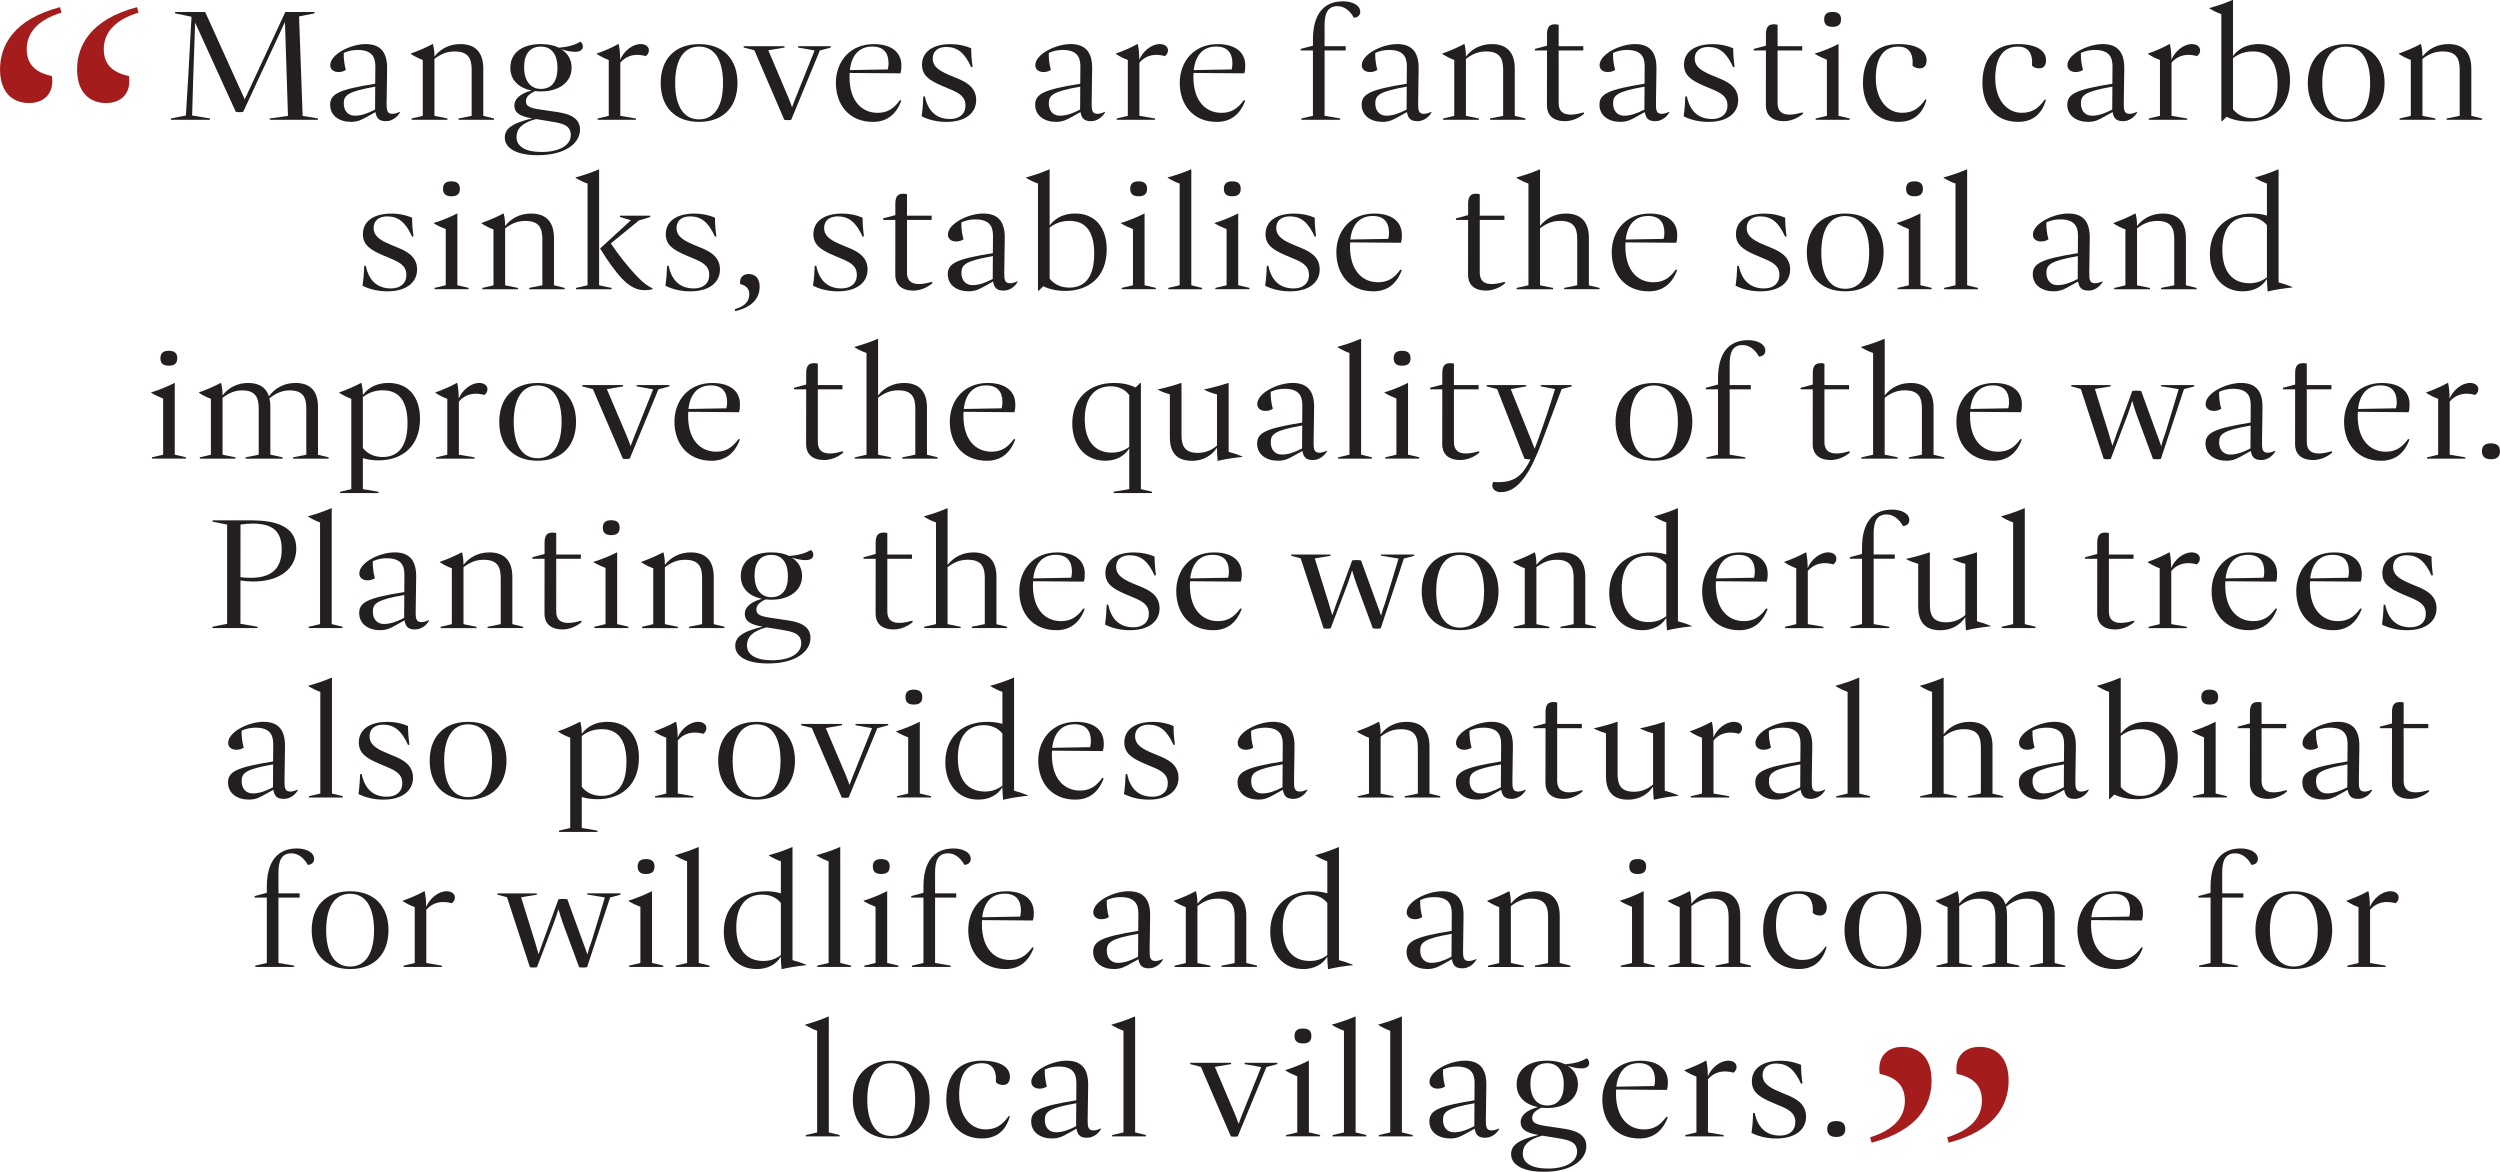<?xml version="1.0" encoding="UTF-8"?> <svg xmlns="http://www.w3.org/2000/svg" id="Layer_2" viewBox="0 0 870.56 408.04"><defs><style>.cls-1{fill:#231f20;}.cls-2{fill:#a51c1c;}</style></defs><g id="Layer_1-2"><g><g><path class="cls-1" d="M105.36,40.36l5.38,.89v.46h-16.82v-.46l6.36-.89-1.05-32.71-14.54,31.28c-.71,.18-1.86,.18-2.59,0l-14.15-31.05-.66,19.02c-.15,4.54-.29,8.96-.39,13.32l6.21,1.03v.46h-13.59v-.46l5.21-1.03c.27-4.33,.56-8.73,.81-13.25l1.15-21.13-5.72-1.19v-.46h10.49l13.76,30.41,14.13-30.41h10.17v.46l-5.38,1.08,1.25,34.63Z"></path><path class="cls-1" d="M139.31,39.1c-1.05,1.92-3.03,3.09-4.84,3.09-2.18,0-3.3-.67-3.74-3.16l-2.84,1.58c-1.78,.99-3.18,1.83-5.67,1.83-4.03,0-7.26-2.13-7.26-5.96s3.1-5.29,15.69-7.33l.05-5.41c.02-2.45,0-6.35-6.14-6.35-1.81,0-3.42,.37-4.86,1.05-.07,2.04,.2,4.01,.73,5.89-.73,.53-1.66,.76-2.59,.76-1.56,0-2.84-.85-2.84-2.38,0-3.85,7.11-7.36,12.3-7.36s7.58,2.82,7.5,8.57l-.17,12.08c-.02,2.22,.12,3.64,1.96,3.64,.73,0,1.49-.18,2.62-.69l.1,.14Zm-8.7-.94v-.05l.05-7.93c-9.68,1.7-10.95,3-10.95,5.87,0,2.59,1.56,4.24,3.81,4.24s4.4-.73,7.09-2.13Z"></path><path class="cls-1" d="M168.3,40.34l3.74,.92v.46h-12.37v-.46l4.57-.92V24.22c0-3.96-1.27-6.3-5.94-6.3-2.62,0-4.72,.83-7.02,2.59v19.83l4.52,.92v.46h-12.47v-.46l3.89-.92V20.88c-1.42-.53-2.81-1.21-4.18-2.11v-.12c2.81-1.01,5.06-1.97,7.58-3.3h.15c.37,1.44,.51,2.75,.51,4.35,2.13-2.8,5.35-4.35,9.02-4.35,5.26,0,7.99,2.93,7.99,8.53v16.46Z"></path><path class="cls-1" d="M195.48,17.17c2.3,1.44,3.57,3.62,3.57,6.44,0,4.97-4.3,8.23-10.75,8.23-.68,0-1.34-.05-1.98-.11-2.18,1.05-3.18,2.06-3.18,3.55,0,1.67,1.3,2.32,4.86,2.84l6.45,.96c5.18,.78,7.53,2.8,7.53,6.07,0,4.47-4.74,8.89-14.81,8.89-7.87,0-11.39-2.75-11.39-6.1,0-2.89,1.98-4.91,9.53-6.72-4.42-.73-6.21-2.04-6.21-4.49,0-2.15,1.91-4.15,5.99-5.2-4.21-.85-7.38-3.44-7.38-7.95,0-5.36,4.38-8.23,10.61-8.23,2.44,0,4.57,.41,6.31,1.26,3.4-.3,5.43-.92,7.53-2.09,.51,.44,.81,1.03,.81,1.65,0,.89-.54,1.74-2.32,1.86-1.25,.09-3.13-.21-5.16-.87Zm-8.82,24.29c-5.06,1.33-6.8,3.51-6.8,6.26,0,3.16,2.86,5.2,8.73,5.2,6.26,0,10.17-2.36,10.17-5.89s-3.13-4.1-6.89-4.72l-5.21-.85Zm7.46-17.76c0-4.86-2.1-7.47-5.79-7.47s-5.82,2.45-5.82,7.17,2.2,7.56,5.82,7.56c3.81,0,5.79-2.64,5.79-7.26Z"></path><path class="cls-1" d="M225.96,17.51c0,.8-.29,1.4-1.05,2.02-3.57-.99-6.7-.3-8.9,2.29v18.52l5.45,.92v.46h-13.37v-.46l3.89-.92V20.88c-1.27-.44-2.84-1.21-4.18-2.11v-.12c2.49-.87,5.23-2.02,7.48-3.3h.17c.42,2.13,.49,3.53,.51,5.45,1.27-3,4.25-5.45,7.14-5.45,1.71,0,2.86,.89,2.86,2.15Z"></path><path class="cls-1" d="M230.07,28.9c0-8.07,4.72-13.54,13.37-13.54s13.37,5.48,13.37,13.54-4.72,13.54-13.37,13.54-13.37-5.48-13.37-13.54Zm21.71,0c0-7.84-2.81-12.67-8.34-12.67s-8.33,4.84-8.33,12.67,2.81,12.67,8.33,12.67,8.34-4.84,8.34-12.67Z"></path><path class="cls-1" d="M277.91,16.09h11.39v.46l-3.81,1.03-9.97,24.13c-.78,.16-1.64,.16-2.42,0l-10.41-24.2-3.72-.96v-.46h14.23v.46l-5.65,.96,7.09,16.71c.42,1.01,.81,2.08,1.17,3.12,.39-1.03,.78-2.08,1.2-3.14l6.65-16.62-5.75-1.03v-.46Z"></path><path class="cls-1" d="M313.37,34.88l.49,.14c-1.91,5.27-5.48,7.43-9.88,7.43-8.46,0-12.91-6.17-12.91-13.57s4.87-13.52,13.2-13.52c5.96,0,9.51,2.68,9.61,7.22,.02,1.15-.03,2.06-.34,2.96l-17.67-.14c-.02,.44-.05,.89-.05,1.38,0,8.75,4.57,12.51,9.78,12.51,3.18,0,5.52-1.26,7.77-4.4Zm-17.43-10.47l13.2-.23c.2-.78,.27-1.49,.27-2.13,0-3.69-1.81-5.84-5.65-5.84-4.5,0-7.21,2.89-7.82,8.21Z"></path><path class="cls-1" d="M320.93,40.5c.34-2.31,.51-4.56,.59-6.94h.54c1.08,5.25,4.11,7.88,8.78,7.88,3.08,0,5.35-1.6,5.35-4.72s-2.22-4.33-5.43-5.68l-2.49-1.05c-4.79-2.02-7.21-3.78-7.21-7.47,0-4.26,3.5-7.15,9.97-7.15,2.64,0,5.11,.53,7.16,1.44,0,2.06,.17,4.26,.49,6.49l-.49,.11c-2.27-5.02-4.79-7.06-8.7-7.06-2.74,0-4.69,1.42-4.69,4.01,0,2.36,1.42,3.99,5.87,5.82l2.32,.96c2.69,1.12,6.94,2.84,6.94,7.68,0,4.54-3.74,7.63-10.34,7.63-3.25,0-6.21-.71-8.65-1.95Z"></path><path class="cls-1" d="M384.82,39.1c-1.05,1.92-3.03,3.09-4.84,3.09-2.18,0-3.3-.67-3.74-3.16l-2.84,1.58c-1.78,.99-3.18,1.83-5.67,1.83-4.03,0-7.26-2.13-7.26-5.96s3.1-5.29,15.69-7.33l.05-5.41c.02-2.45,0-6.35-6.14-6.35-1.81,0-3.42,.37-4.86,1.05-.07,2.04,.2,4.01,.73,5.89-.73,.53-1.66,.76-2.59,.76-1.56,0-2.84-.85-2.84-2.38,0-3.85,7.11-7.36,12.3-7.36s7.58,2.82,7.5,8.57l-.17,12.08c-.02,2.22,.12,3.64,1.96,3.64,.73,0,1.49-.18,2.62-.69l.1,.14Zm-8.7-.94v-.05l.05-7.93c-9.68,1.7-10.95,3-10.95,5.87,0,2.59,1.56,4.24,3.81,4.24s4.4-.73,7.09-2.13Z"></path><path class="cls-1" d="M406.72,17.51c0,.8-.29,1.4-1.05,2.02-3.57-.99-6.7-.3-8.9,2.29v18.52l5.45,.92v.46h-13.37v-.46l3.89-.92V20.88c-1.27-.44-2.84-1.21-4.18-2.11v-.12c2.49-.87,5.23-2.02,7.48-3.3h.17c.42,2.13,.49,3.53,.51,5.45,1.27-3,4.25-5.45,7.14-5.45,1.71,0,2.86,.89,2.86,2.15Z"></path><path class="cls-1" d="M433.12,34.88l.49,.14c-1.91,5.27-5.48,7.43-9.88,7.43-8.46,0-12.91-6.17-12.91-13.57s4.87-13.52,13.2-13.52c5.96,0,9.51,2.68,9.61,7.22,.02,1.15-.03,2.06-.34,2.96l-17.67-.14c-.02,.44-.05,.89-.05,1.38,0,8.75,4.57,12.51,9.78,12.51,3.18,0,5.52-1.26,7.77-4.4Zm-17.43-10.47l13.2-.23c.2-.78,.27-1.49,.27-2.13,0-3.69-1.81-5.84-5.65-5.84-4.5,0-7.21,2.89-7.82,8.21Z"></path><path class="cls-1" d="M473.67,4.12c0,1.08-.76,1.97-2.2,2.06-1.42-2.52-3.42-4.03-5.7-4.03-3.67,0-4.52,2.89-4.52,6.69v7.24h7.36v1.49h-7.36v22.76l5.45,.92v.46h-13.52v-.46l4.01-.92V17.58h-4.23v-.55l4.23-1.12v-2.11c0-8.75,3.67-13.34,10.49-13.34,3.08,0,5.99,1.28,5.99,3.67Z"></path><path class="cls-1" d="M498.51,39.1c-1.05,1.92-3.03,3.09-4.84,3.09-2.18,0-3.3-.67-3.74-3.16l-2.84,1.58c-1.78,.99-3.18,1.83-5.67,1.83-4.03,0-7.26-2.13-7.26-5.96s3.1-5.29,15.69-7.33l.05-5.41c.02-2.45,0-6.35-6.14-6.35-1.81,0-3.42,.37-4.86,1.05-.07,2.04,.2,4.01,.73,5.89-.73,.53-1.66,.76-2.59,.76-1.56,0-2.84-.85-2.84-2.38,0-3.85,7.11-7.36,12.3-7.36s7.58,2.82,7.5,8.57l-.17,12.08c-.02,2.22,.12,3.64,1.96,3.64,.73,0,1.49-.18,2.62-.69l.1,.14Zm-8.7-.94v-.05l.05-7.93c-9.68,1.7-10.95,3-10.95,5.87,0,2.59,1.56,4.24,3.81,4.24s4.4-.73,7.09-2.13Z"></path><path class="cls-1" d="M527.49,40.34l3.74,.92v.46h-12.37v-.46l4.57-.92V24.22c0-3.96-1.27-6.3-5.94-6.3-2.62,0-4.72,.83-7.02,2.59v19.83l4.52,.92v.46h-12.47v-.46l3.89-.92V20.88c-1.42-.53-2.81-1.21-4.18-2.11v-.12c2.81-1.01,5.06-1.97,7.58-3.3h.15c.37,1.44,.51,2.75,.51,4.35,2.13-2.8,5.35-4.35,9.02-4.35,5.26,0,7.99,2.93,7.99,8.53v16.46Z"></path><path class="cls-1" d="M551.65,39.58c-2,1.76-4.55,2.61-6.65,2.61-4.94,0-6.31-2.87-6.31-5.43l.02-19.18h-4.23v-.55l4.23-1.12v-4.03c0-3.25,1.61-3.42,2.91-3.42,.27,0,.64,.02,1.15,.18v7.45h8.58v1.49h-8.58v18.33c0,3.8,2.79,4.93,8.7,3.23l.17,.43Z"></path><path class="cls-1" d="M581.32,39.1c-1.05,1.92-3.03,3.09-4.84,3.09-2.18,0-3.3-.67-3.74-3.16l-2.84,1.58c-1.78,.99-3.18,1.83-5.67,1.83-4.03,0-7.26-2.13-7.26-5.96s3.1-5.29,15.69-7.33l.05-5.41c.02-2.45,0-6.35-6.14-6.35-1.81,0-3.42,.37-4.86,1.05-.07,2.04,.2,4.01,.73,5.89-.73,.53-1.66,.76-2.59,.76-1.56,0-2.84-.85-2.84-2.38,0-3.85,7.11-7.36,12.3-7.36s7.58,2.82,7.5,8.57l-.17,12.08c-.02,2.22,.12,3.64,1.96,3.64,.73,0,1.49-.18,2.62-.69l.1,.14Zm-8.7-.94v-.05l.05-7.93c-9.68,1.7-10.95,3-10.95,5.87,0,2.59,1.56,4.24,3.81,4.24s4.4-.73,7.09-2.13Z"></path><path class="cls-1" d="M586.28,40.5c.34-2.31,.51-4.56,.59-6.94h.54c1.08,5.25,4.11,7.88,8.78,7.88,3.08,0,5.35-1.6,5.35-4.72s-2.22-4.33-5.43-5.68l-2.49-1.05c-4.79-2.02-7.21-3.78-7.21-7.47,0-4.26,3.5-7.15,9.97-7.15,2.64,0,5.11,.53,7.16,1.44,0,2.06,.17,4.26,.49,6.49l-.49,.11c-2.27-5.02-4.79-7.06-8.7-7.06-2.74,0-4.69,1.42-4.69,4.01,0,2.36,1.42,3.99,5.87,5.82l2.32,.96c2.69,1.12,6.94,2.84,6.94,7.68,0,4.54-3.74,7.63-10.34,7.63-3.25,0-6.21-.71-8.65-1.95Z"></path><path class="cls-1" d="M627.88,39.58c-2,1.76-4.55,2.61-6.65,2.61-4.94,0-6.31-2.87-6.31-5.43l.02-19.18h-4.23v-.55l4.23-1.12v-4.03c0-3.25,1.61-3.42,2.91-3.42,.27,0,.63,.02,1.15,.18v7.45h8.58v1.49h-8.58v18.33c0,3.8,2.79,4.93,8.7,3.23l.17,.43Z"></path><path class="cls-1" d="M632.26,41.71v-.46l3.91-.92V20.79c-1.34-.5-2.86-1.21-4.18-2.02v-.12c2.91-.89,5.67-2.04,8.16-3.3h.07v24.98l3.91,.92v.46h-11.88Zm2.96-34.95c0-1.79,.95-2.61,2.91-2.61s2.96,.8,2.96,2.61-1,2.59-2.96,2.59-2.91-.85-2.91-2.59Z"></path><path class="cls-1" d="M648.73,28.92c0-8.41,4.11-13.57,12.37-13.57,6.36,0,9.78,2.22,9.78,5.64,0,1.81-.88,2.8-2.35,2.82-1.27,.02-2.15-.5-2.54-.96,.34-4.38-1.39-6.62-4.89-6.62-4.82,0-7.9,3.37-7.9,11.02s4.13,12.03,9.19,12.03c3.54,0,5.87-1.49,8.09-4.67l.37,.11c-1.42,5.18-4.77,7.72-9.71,7.72-8.07,0-12.42-5.98-12.42-13.52Z"></path><path class="cls-1" d="M690.33,28.92c0-8.41,4.11-13.57,12.37-13.57,6.36,0,9.78,2.22,9.78,5.64,0,1.81-.88,2.8-2.35,2.82-1.27,.02-2.15-.5-2.54-.96,.34-4.38-1.39-6.62-4.89-6.62-4.82,0-7.9,3.37-7.9,11.02s4.13,12.03,9.19,12.03c3.54,0,5.87-1.49,8.09-4.67l.37,.11c-1.42,5.18-4.77,7.72-9.71,7.72-8.07,0-12.42-5.98-12.42-13.52Z"></path><path class="cls-1" d="M744.23,39.1c-1.05,1.92-3.03,3.09-4.84,3.09-2.18,0-3.3-.67-3.74-3.16l-2.84,1.58c-1.78,.99-3.18,1.83-5.67,1.83-4.03,0-7.26-2.13-7.26-5.96s3.1-5.29,15.69-7.33l.05-5.41c.02-2.45,0-6.35-6.14-6.35-1.81,0-3.42,.37-4.86,1.05-.07,2.04,.2,4.01,.73,5.89-.73,.53-1.66,.76-2.59,.76-1.56,0-2.84-.85-2.84-2.38,0-3.85,7.11-7.36,12.3-7.36s7.58,2.82,7.5,8.57l-.17,12.08c-.02,2.22,.12,3.64,1.96,3.64,.73,0,1.49-.18,2.62-.69l.1,.14Zm-8.7-.94v-.05l.05-7.93c-9.68,1.7-10.95,3-10.95,5.87,0,2.59,1.56,4.24,3.81,4.24s4.4-.73,7.09-2.13Z"></path><path class="cls-1" d="M766.13,17.51c0,.8-.29,1.4-1.05,2.02-3.57-.99-6.7-.3-8.9,2.29v18.52l5.45,.92v.46h-13.37v-.46l3.89-.92V20.88c-1.27-.44-2.84-1.21-4.18-2.11v-.12c2.49-.87,5.23-2.02,7.48-3.3h.17c.42,2.13,.49,3.53,.51,5.45,1.27-3,4.25-5.45,7.14-5.45,1.71,0,2.86,.89,2.86,2.15Z"></path><path class="cls-1" d="M797.45,27.87c0,9.28-5.94,14.44-14.45,14.44-2.71,0-5.35-.53-7.65-1.63l-1.59,1.56-.24-.09V4.93c-1.42-.5-2.81-1.17-4.18-2.02v-.11c3.03-.85,5.45-1.67,8.07-2.8h.17V19.5c2.1-2.8,5.16-4.15,8.92-4.15,6.87,0,10.95,4.81,10.95,12.51Zm-4.35,1.44c0-7.86-3.15-11.46-8.68-11.39-2.42,0-4.6,.64-6.84,2.32v17.79c1.69,2.08,4.03,3.12,6.89,3.12,5.77,0,8.63-4.19,8.63-11.83Z"></path><path class="cls-1" d="M803.63,28.9c0-8.07,4.72-13.54,13.37-13.54s13.37,5.48,13.37,13.54-4.72,13.54-13.37,13.54-13.37-5.48-13.37-13.54Zm21.71,0c0-7.84-2.81-12.67-8.34-12.67s-8.33,4.84-8.33,12.67,2.81,12.67,8.33,12.67,8.34-4.84,8.34-12.67Z"></path><path class="cls-1" d="M860.58,40.34l3.74,.92v.46h-12.37v-.46l4.57-.92V24.22c0-3.96-1.27-6.3-5.94-6.3-2.62,0-4.72,.83-7.02,2.59v19.83l4.52,.92v.46h-12.47v-.46l3.89-.92V20.88c-1.42-.53-2.81-1.21-4.18-2.11v-.12c2.81-1.01,5.06-1.97,7.58-3.3h.15c.37,1.44,.51,2.75,.51,4.35,2.13-2.8,5.35-4.35,9.02-4.35,5.26,0,7.99,2.93,7.99,8.53v16.46Z"></path><path class="cls-1" d="M126.24,99.5c.34-2.31,.51-4.56,.59-6.94h.54c1.08,5.25,4.11,7.88,8.78,7.88,3.08,0,5.35-1.6,5.35-4.72s-2.22-4.33-5.43-5.68l-2.49-1.05c-4.79-2.02-7.21-3.78-7.21-7.47,0-4.26,3.5-7.15,9.97-7.15,2.64,0,5.11,.53,7.16,1.44,0,2.06,.17,4.26,.49,6.49l-.49,.11c-2.27-5.02-4.79-7.06-8.7-7.06-2.74,0-4.69,1.42-4.69,4.01,0,2.36,1.42,3.99,5.87,5.82l2.32,.96c2.69,1.12,6.94,2.84,6.94,7.68,0,4.54-3.74,7.63-10.34,7.63-3.25,0-6.21-.71-8.65-1.95Z"></path><path class="cls-1" d="M151.31,100.71v-.46l3.91-.92v-19.55c-1.34-.5-2.86-1.21-4.18-2.02v-.12c2.91-.89,5.67-2.04,8.16-3.3h.07v24.98l3.91,.92v.46h-11.88Zm2.96-34.95c0-1.79,.95-2.61,2.91-2.61s2.96,.8,2.96,2.61-1,2.59-2.96,2.59-2.91-.85-2.91-2.59Z"></path><path class="cls-1" d="M192.92,99.34l3.74,.92v.46h-12.37v-.46l4.57-.92v-16.11c0-3.96-1.27-6.3-5.94-6.3-2.62,0-4.72,.83-7.02,2.59v19.83l4.52,.92v.46h-12.47v-.46l3.89-.92v-19.46c-1.42-.53-2.81-1.21-4.18-2.11v-.12c2.81-1.01,5.06-1.97,7.58-3.3h.15c.37,1.44,.51,2.75,.51,4.35,2.13-2.8,5.35-4.35,9.02-4.35,5.26,0,7.99,2.93,7.99,8.53v16.46Z"></path><path class="cls-1" d="M208.63,59v40.34l4.33,.92v.46h-12.37v-.46l4.01-.92V63.93c-1.44-.5-2.84-1.17-4.2-2.02v-.11c3.03-.85,5.45-1.67,8.07-2.8h.17Zm18.6,41.41v.3c-3.76,.92-7.04,.11-10.66-3.71-2.4-2.54-5.16-6.49-7.6-10.47l10.71-9.83-3.79-1.15v-.46h10.54v.46l-3.98,1.24-9.75,7.98c2.79,4.06,5.77,8.02,9.58,11.92,1.66,1.7,3.03,2.8,4.96,3.74Z"></path><path class="cls-1" d="M231.71,99.5c.34-2.31,.51-4.56,.59-6.94h.54c1.08,5.25,4.11,7.88,8.78,7.88,3.08,0,5.35-1.6,5.35-4.72s-2.22-4.33-5.43-5.68l-2.49-1.05c-4.79-2.02-7.21-3.78-7.21-7.47,0-4.26,3.5-7.15,9.97-7.15,2.64,0,5.11,.53,7.16,1.44,0,2.06,.17,4.26,.49,6.49l-.49,.11c-2.27-5.02-4.79-7.06-8.7-7.06-2.74,0-4.69,1.42-4.69,4.01,0,2.36,1.42,3.99,5.87,5.82l2.32,.96c2.69,1.12,6.94,2.84,6.94,7.68,0,4.54-3.74,7.63-10.34,7.63-3.25,0-6.21-.71-8.65-1.95Z"></path><path class="cls-1" d="M255.86,107.66c3.5-.96,5.06-2.77,5.06-5.11,0-1.88-.93-3.14-3.18-3.62-.32-2.25,1-3.51,2.98-3.51,2.1,0,3.81,1.31,3.81,4.4,0,3.42-1.88,6.94-8.46,8.53l-.22-.69Z"></path><path class="cls-1" d="M283.11,99.5c.34-2.31,.51-4.56,.59-6.94h.54c1.08,5.25,4.11,7.88,8.78,7.88,3.08,0,5.35-1.6,5.35-4.72s-2.22-4.33-5.43-5.68l-2.49-1.05c-4.79-2.02-7.21-3.78-7.21-7.47,0-4.26,3.5-7.15,9.97-7.15,2.64,0,5.11,.53,7.16,1.44,0,2.06,.17,4.26,.49,6.49l-.49,.11c-2.27-5.02-4.79-7.06-8.7-7.06-2.74,0-4.69,1.42-4.69,4.01,0,2.36,1.42,3.99,5.87,5.82l2.32,.96c2.69,1.12,6.94,2.84,6.94,7.68,0,4.54-3.74,7.63-10.34,7.63-3.25,0-6.21-.71-8.65-1.95Z"></path><path class="cls-1" d="M324.72,98.58c-2,1.76-4.55,2.61-6.65,2.61-4.94,0-6.31-2.87-6.31-5.43l.02-19.18h-4.23v-.55l4.23-1.12v-4.03c0-3.25,1.61-3.42,2.91-3.42,.27,0,.64,.02,1.15,.18v7.45h8.58v1.49h-8.58v18.33c0,3.8,2.79,4.93,8.7,3.23l.17,.43Z"></path><path class="cls-1" d="M354.39,98.1c-1.05,1.92-3.03,3.09-4.84,3.09-2.18,0-3.3-.67-3.74-3.16l-2.84,1.58c-1.78,.99-3.18,1.83-5.67,1.83-4.03,0-7.26-2.13-7.26-5.96s3.1-5.29,15.69-7.33l.05-5.41c.02-2.45,0-6.35-6.14-6.35-1.81,0-3.42,.37-4.86,1.05-.07,2.04,.2,4.01,.73,5.89-.73,.53-1.66,.76-2.59,.76-1.56,0-2.84-.85-2.84-2.38,0-3.85,7.11-7.36,12.3-7.36s7.58,2.82,7.5,8.57l-.17,12.08c-.02,2.22,.12,3.64,1.96,3.64,.73,0,1.49-.18,2.62-.69l.1,.14Zm-8.7-.94v-.05l.05-7.93c-9.68,1.7-10.95,3-10.95,5.87,0,2.59,1.56,4.24,3.81,4.24s4.4-.73,7.09-2.13Z"></path><path class="cls-1" d="M385.38,86.87c0,9.28-5.94,14.44-14.45,14.44-2.71,0-5.35-.53-7.65-1.63l-1.59,1.56-.24-.09V63.93c-1.42-.5-2.81-1.17-4.18-2.02v-.11c3.03-.85,5.45-1.67,8.07-2.8h.17v19.5c2.1-2.8,5.16-4.15,8.92-4.15,6.87,0,10.95,4.81,10.95,12.51Zm-4.35,1.44c0-7.86-3.15-11.46-8.68-11.39-2.42,0-4.6,.64-6.84,2.32v17.79c1.69,2.08,4.03,3.12,6.89,3.12,5.77,0,8.63-4.19,8.63-11.83Z"></path><path class="cls-1" d="M390.61,100.71v-.46l3.91-.92v-19.55c-1.34-.5-2.86-1.21-4.18-2.02v-.12c2.91-.89,5.67-2.04,8.16-3.3h.07v24.98l3.91,.92v.46h-11.88Zm2.96-34.95c0-1.79,.95-2.61,2.91-2.61s2.96,.8,2.96,2.61-1,2.59-2.96,2.59-2.91-.85-2.91-2.59Z"></path><path class="cls-1" d="M406.82,100.71v-.46l3.96-.92V63.93c-1.42-.5-2.81-1.17-4.18-2.02v-.11c3.03-.85,5.45-1.67,8.07-2.8h.17v40.34l3.76,.92v.46h-11.78Z"></path><path class="cls-1" d="M423.22,100.71v-.46l3.91-.92v-19.55c-1.34-.5-2.86-1.21-4.18-2.02v-.12c2.91-.89,5.67-2.04,8.16-3.3h.07v24.98l3.91,.92v.46h-11.88Zm2.96-34.95c0-1.79,.95-2.61,2.91-2.61s2.96,.8,2.96,2.61-1,2.59-2.96,2.59-2.91-.85-2.91-2.59Z"></path><path class="cls-1" d="M440.55,99.5c.34-2.31,.51-4.56,.59-6.94h.54c1.08,5.25,4.11,7.88,8.78,7.88,3.08,0,5.35-1.6,5.35-4.72s-2.22-4.33-5.43-5.68l-2.49-1.05c-4.79-2.02-7.21-3.78-7.21-7.47,0-4.26,3.5-7.15,9.97-7.15,2.64,0,5.11,.53,7.16,1.44,0,2.06,.17,4.26,.49,6.49l-.49,.11c-2.27-5.02-4.79-7.06-8.7-7.06-2.74,0-4.69,1.42-4.69,4.01,0,2.36,1.42,3.99,5.87,5.82l2.32,.96c2.69,1.12,6.94,2.84,6.94,7.68,0,4.54-3.74,7.63-10.34,7.63-3.25,0-6.21-.71-8.65-1.95Z"></path><path class="cls-1" d="M487.65,93.88l.49,.14c-1.91,5.27-5.48,7.43-9.88,7.43-8.46,0-12.91-6.17-12.91-13.57s4.87-13.52,13.2-13.52c5.96,0,9.51,2.68,9.61,7.22,.03,1.15-.02,2.06-.34,2.96l-17.67-.14c-.02,.44-.05,.89-.05,1.38,0,8.75,4.57,12.51,9.78,12.51,3.18,0,5.52-1.26,7.77-4.4Zm-17.43-10.47l13.2-.23c.2-.78,.27-1.49,.27-2.13,0-3.69-1.81-5.84-5.65-5.84-4.5,0-7.21,2.89-7.82,8.21Z"></path><path class="cls-1" d="M524.17,98.58c-2,1.76-4.55,2.61-6.65,2.61-4.94,0-6.31-2.87-6.31-5.43l.02-19.18h-4.23v-.55l4.23-1.12v-4.03c0-3.25,1.61-3.42,2.91-3.42,.27,0,.64,.02,1.15,.18v7.45h8.58v1.49h-8.58v18.33c0,3.8,2.79,4.93,8.7,3.23l.17,.43Z"></path><path class="cls-1" d="M553.28,99.36l3.74,.89v.46h-12.34v-.46l4.55-.92v-16.11c0-3.96-1.27-6.3-5.94-6.3-2.62,0-4.72,.83-7.02,2.59v19.83l4.55,.92v.46h-12.69v-.46l4.11-.92V63.93c-1.44-.5-2.84-1.17-4.2-2.02v-.11c3.03-.85,5.45-1.67,8.07-2.8h.17v19.71c2.13-2.8,5.38-4.35,9.02-4.35,5.26,0,7.99,2.93,7.99,8.53v16.48Z"></path><path class="cls-1" d="M583.54,93.88l.49,.14c-1.91,5.27-5.48,7.43-9.88,7.43-8.46,0-12.91-6.17-12.91-13.57s4.87-13.52,13.2-13.52c5.96,0,9.51,2.68,9.61,7.22,.02,1.15-.03,2.06-.34,2.96l-17.67-.14c-.02,.44-.05,.89-.05,1.38,0,8.75,4.57,12.51,9.78,12.51,3.18,0,5.52-1.26,7.77-4.4Zm-17.43-10.47l13.2-.23c.2-.78,.27-1.49,.27-2.13,0-3.69-1.81-5.84-5.65-5.84-4.5,0-7.21,2.89-7.82,8.21Z"></path><path class="cls-1" d="M604.37,99.5c.34-2.31,.51-4.56,.59-6.94h.54c1.08,5.25,4.11,7.88,8.78,7.88,3.08,0,5.35-1.6,5.35-4.72s-2.22-4.33-5.43-5.68l-2.49-1.05c-4.79-2.02-7.21-3.78-7.21-7.47,0-4.26,3.5-7.15,9.97-7.15,2.64,0,5.11,.53,7.16,1.44,0,2.06,.17,4.26,.49,6.49l-.49,.11c-2.27-5.02-4.79-7.06-8.7-7.06-2.74,0-4.69,1.42-4.69,4.01,0,2.36,1.42,3.99,5.87,5.82l2.32,.96c2.69,1.12,6.94,2.84,6.94,7.68,0,4.54-3.74,7.63-10.34,7.63-3.25,0-6.21-.71-8.65-1.95Z"></path><path class="cls-1" d="M629.18,87.9c0-8.07,4.72-13.54,13.37-13.54s13.37,5.48,13.37,13.54-4.72,13.54-13.37,13.54-13.37-5.48-13.37-13.54Zm21.71,0c0-7.84-2.81-12.67-8.34-12.67s-8.33,4.84-8.33,12.67,2.81,12.67,8.33,12.67,8.34-4.84,8.34-12.67Z"></path><path class="cls-1" d="M660.78,100.71v-.46l3.91-.92v-19.55c-1.34-.5-2.86-1.21-4.18-2.02v-.12c2.91-.89,5.67-2.04,8.16-3.3h.07v24.98l3.91,.92v.46h-11.88Zm2.96-34.95c0-1.79,.95-2.61,2.91-2.61s2.96,.8,2.96,2.61-1,2.59-2.96,2.59-2.91-.85-2.91-2.59Z"></path><path class="cls-1" d="M676.99,100.71v-.46l3.96-.92V63.93c-1.42-.5-2.81-1.17-4.18-2.02v-.11c3.03-.85,5.45-1.67,8.07-2.8h.17v40.34l3.76,.92v.46h-11.78Z"></path><path class="cls-1" d="M732.21,98.1c-1.05,1.92-3.03,3.09-4.84,3.09-2.18,0-3.3-.67-3.74-3.16l-2.84,1.58c-1.78,.99-3.18,1.83-5.67,1.83-4.03,0-7.26-2.13-7.26-5.96s3.1-5.29,15.69-7.33l.05-5.41c.02-2.45,0-6.35-6.14-6.35-1.81,0-3.42,.37-4.86,1.05-.07,2.04,.2,4.01,.73,5.89-.73,.53-1.66,.76-2.59,.76-1.56,0-2.84-.85-2.84-2.38,0-3.85,7.11-7.36,12.3-7.36s7.58,2.82,7.5,8.57l-.17,12.08c-.02,2.22,.12,3.64,1.96,3.64,.73,0,1.49-.18,2.62-.69l.1,.14Zm-8.7-.94v-.05l.05-7.93c-9.68,1.7-10.95,3-10.95,5.87,0,2.59,1.56,4.24,3.81,4.24s4.4-.73,7.09-2.13Z"></path><path class="cls-1" d="M761.19,99.34l3.74,.92v.46h-12.37v-.46l4.57-.92v-16.11c0-3.96-1.27-6.3-5.94-6.3-2.62,0-4.72,.83-7.02,2.59v19.83l4.52,.92v.46h-12.47v-.46l3.89-.92v-19.46c-1.42-.53-2.81-1.21-4.18-2.11v-.12c2.81-1.01,5.06-1.97,7.58-3.3h.15c.37,1.44,.51,2.75,.51,4.35,2.13-2.8,5.35-4.35,9.02-4.35,5.26,0,7.99,2.93,7.99,8.53v16.46Z"></path><path class="cls-1" d="M793.46,98.33c1.59,.41,3.18,.96,4.82,1.63v.14c-3.13,.32-5.92,.76-8.63,1.4-.15-1.49-.22-2.89-.25-4.1v-.28c-1.66,2.73-4.55,4.33-8.41,4.33-7.11,0-11.46-5.5-11.46-13,0-8.59,5.7-14.09,14.64-14.09,1.83,0,3.64,.23,5.23,.71v-11.14c-1.42-.5-2.81-1.17-4.18-2.02v-.11c3.03-.85,5.45-1.67,8.07-2.8h.17v39.33Zm-4.06-1.74v-18.17c-1.66-2.02-3.94-2.89-6.48-2.89-5.65,0-9.04,3.94-9.04,11.41,0,7.88,3.72,11.69,9.41,11.69,2.35,0,4.23-.64,6.11-2.04Z"></path><path class="cls-1" d="M52.9,159.71v-.46l3.91-.92v-19.55c-1.34-.5-2.86-1.21-4.18-2.02v-.12c2.91-.89,5.67-2.04,8.16-3.3h.07v24.98l3.91,.92v.46h-11.88Zm2.96-34.95c0-1.79,.95-2.61,2.91-2.61s2.96,.8,2.96,2.61-1,2.59-2.96,2.59-2.91-.85-2.91-2.59Z"></path><path class="cls-1" d="M110.71,158.36l3.72,.89v.46h-12.37v-.46l4.6-.92v-16.11c0-3.96-1.25-6.28-5.77-6.28-2.52,0-4.69,.89-7.06,2.75,.22,.96,.32,1.99,.32,3.09v16.55l4.28,.92v.46h-12.91v-.46l4.57-.92v-16.11c0-3.96-1.25-6.28-5.77-6.28-2.42,0-4.52,.83-6.82,2.57v19.83l4.52,.92v.46h-12.44v-.46l3.86-.92v-19.46c-1.42-.53-2.81-1.21-4.18-2.11v-.12c2.81-1.01,5.06-1.97,7.58-3.3h.15c.37,1.47,.51,3,.51,4.33,2.15-2.8,5.3-4.33,8.9-4.33,4.16,0,6.33,1.83,7.24,4.65,2.18-3,5.48-4.65,9.24-4.65,5.87,0,7.85,3.58,7.85,8.43v16.57Z"></path><path class="cls-1" d="M146.26,145.87c0,9.28-5.94,14.44-14.45,14.44-1.88,0-3.74-.25-5.45-.78v10.79l5.45,.92v.46h-13.37v-.46l3.89-.92v-31.44c-1.44-.53-2.84-1.21-4.21-2.11v-.12c2.81-1.01,5.06-1.97,7.58-3.3h.15c.37,1.47,.51,2.77,.51,4.19,2.1-2.84,5.16-4.19,8.95-4.19,6.87,0,10.95,4.81,10.95,12.51Zm-4.35,1.44c0-7.86-3.15-11.46-8.68-11.39-2.42,0-4.62,.64-6.87,2.34v17.74c1.69,2.11,4.03,3.14,6.92,3.14,5.77,0,8.63-4.19,8.63-11.83Z"></path><path class="cls-1" d="M169.74,135.51c0,.8-.29,1.4-1.05,2.02-3.57-.99-6.7-.3-8.9,2.29v18.52l5.45,.92v.46h-13.37v-.46l3.89-.92v-19.46c-1.27-.44-2.84-1.21-4.18-2.11v-.12c2.49-.87,5.23-2.02,7.48-3.3h.17c.42,2.13,.49,3.53,.51,5.45,1.27-3,4.25-5.45,7.14-5.45,1.71,0,2.86,.89,2.86,2.15Z"></path><path class="cls-1" d="M173.85,146.9c0-8.07,4.72-13.54,13.37-13.54s13.37,5.48,13.37,13.54-4.72,13.54-13.37,13.54-13.37-5.48-13.37-13.54Zm21.71,0c0-7.84-2.81-12.67-8.34-12.67s-8.33,4.84-8.33,12.67,2.81,12.67,8.33,12.67,8.34-4.84,8.34-12.67Z"></path><path class="cls-1" d="M221.69,134.09h11.39v.46l-3.81,1.03-9.97,24.13c-.78,.16-1.64,.16-2.42,0l-10.41-24.2-3.72-.96v-.46h14.23v.46l-5.65,.96,7.09,16.71c.42,1.01,.81,2.08,1.17,3.12,.39-1.03,.78-2.08,1.2-3.14l6.65-16.62-5.75-1.03v-.46Z"></path><path class="cls-1" d="M257.16,152.88l.49,.14c-1.91,5.27-5.48,7.43-9.88,7.43-8.46,0-12.91-6.17-12.91-13.57s4.87-13.52,13.2-13.52c5.96,0,9.51,2.68,9.61,7.22,.02,1.15-.03,2.06-.34,2.96l-17.67-.14c-.02,.44-.05,.89-.05,1.38,0,8.75,4.57,12.51,9.78,12.51,3.18,0,5.52-1.26,7.77-4.4Zm-17.43-10.47l13.2-.23c.2-.78,.27-1.49,.27-2.13,0-3.69-1.81-5.84-5.65-5.84-4.5,0-7.21,2.89-7.82,8.21Z"></path><path class="cls-1" d="M293.67,157.58c-2,1.76-4.55,2.61-6.65,2.61-4.94,0-6.31-2.87-6.31-5.43l.02-19.18h-4.23v-.55l4.23-1.12v-4.03c0-3.25,1.61-3.42,2.91-3.42,.27,0,.64,.02,1.15,.18v7.45h8.58v1.49h-8.58v18.33c0,3.8,2.79,4.93,8.7,3.23l.17,.43Z"></path><path class="cls-1" d="M322.78,158.36l3.74,.89v.46h-12.34v-.46l4.55-.92v-16.11c0-3.96-1.27-6.3-5.94-6.3-2.62,0-4.72,.83-7.02,2.59v19.83l4.55,.92v.46h-12.69v-.46l4.11-.92v-35.41c-1.44-.5-2.84-1.17-4.2-2.02v-.11c3.03-.85,5.45-1.67,8.07-2.8h.17v19.71c2.13-2.8,5.38-4.35,9.02-4.35,5.25,0,7.99,2.93,7.99,8.53v16.48Z"></path><path class="cls-1" d="M353.04,152.88l.49,.14c-1.91,5.27-5.48,7.43-9.88,7.43-8.46,0-12.91-6.17-12.91-13.57s4.87-13.52,13.2-13.52c5.96,0,9.51,2.68,9.61,7.22,.03,1.15-.02,2.06-.34,2.96l-17.67-.14c-.02,.44-.05,.89-.05,1.38,0,8.75,4.57,12.51,9.78,12.51,3.18,0,5.52-1.26,7.77-4.4Zm-17.43-10.47l13.2-.23c.2-.78,.27-1.49,.27-2.13,0-3.69-1.81-5.84-5.65-5.84-4.5,0-7.21,2.89-7.82,8.21Z"></path><path class="cls-1" d="M397.29,170.32l3.86,.92v.46h-13.37v-.46l5.45-.92v-14.19c-1.69,2.7-4.55,4.31-8.38,4.31-7.11,0-11.46-5.5-11.46-13,0-8.59,5.7-14.09,14.64-14.09,2.74,0,5.33,.53,7.38,1.6l1.64-1.6h.24v36.97Zm-4.06-14.71v-18.06c-1.64-2.13-3.91-3.03-6.45-3.03-5.65,0-9.04,3.94-9.04,11.41,0,7.88,3.72,11.69,9.41,11.69,2.32,0,4.21-.62,6.09-2.02Z"></path><path class="cls-1" d="M427.82,157.33c1.59,.41,3.18,.96,4.82,1.63v.14c-3.13,.32-5.92,.76-8.63,1.4-.15-1.67-.24-3.23-.24-4.61-1.71,2.64-4.69,4.58-8.68,4.58-6.11,0-7.72-3.76-7.72-8.34v-14.78c-1.42-.41-2.81-.94-4.18-1.63v-.11c3.03-.69,5.45-1.35,8.07-2.25h.17v18.11c0,3.78,1.08,6.23,5.65,6.23,2.57,0,4.72-.83,6.7-2.54v-17.81c-1.61-.41-3.06-.94-4.47-1.63v-.11c3.15-.69,5.65-1.35,8.36-2.25h.17v23.97Z"></path><path class="cls-1" d="M462.11,157.1c-1.05,1.92-3.03,3.09-4.84,3.09-2.18,0-3.3-.67-3.74-3.16l-2.84,1.58c-1.78,.99-3.18,1.83-5.67,1.83-4.03,0-7.26-2.13-7.26-5.96s3.1-5.29,15.69-7.33l.05-5.41c.02-2.45,0-6.35-6.14-6.35-1.81,0-3.42,.37-4.86,1.05-.07,2.04,.2,4.01,.73,5.89-.73,.53-1.66,.76-2.59,.76-1.56,0-2.84-.85-2.84-2.38,0-3.85,7.11-7.36,12.3-7.36s7.58,2.82,7.5,8.57l-.17,12.08c-.02,2.22,.12,3.64,1.96,3.64,.73,0,1.49-.18,2.62-.69l.1,.14Zm-8.7-.94v-.05l.05-7.93c-9.68,1.7-10.95,3-10.95,5.87,0,2.59,1.56,4.24,3.81,4.24s4.4-.73,7.09-2.13Z"></path><path class="cls-1" d="M465.95,159.71v-.46l3.96-.92v-35.41c-1.42-.5-2.81-1.17-4.18-2.02v-.11c3.03-.85,5.45-1.67,8.07-2.8h.17v40.34l3.76,.92v.46h-11.78Z"></path><path class="cls-1" d="M482.35,159.71v-.46l3.91-.92v-19.55c-1.34-.5-2.86-1.21-4.18-2.02v-.12c2.91-.89,5.67-2.04,8.16-3.3h.07v24.98l3.91,.92v.46h-11.88Zm2.96-34.95c0-1.79,.95-2.61,2.91-2.61s2.96,.8,2.96,2.61-1,2.59-2.96,2.59-2.91-.85-2.91-2.59Z"></path><path class="cls-1" d="M515.18,157.58c-2,1.76-4.55,2.61-6.65,2.61-4.94,0-6.31-2.87-6.31-5.43l.02-19.18h-4.23v-.55l4.23-1.12v-4.03c0-3.25,1.61-3.42,2.91-3.42,.27,0,.63,.02,1.15,.18v7.45h8.58v1.49h-8.58v18.33c0,3.8,2.79,4.93,8.7,3.23l.17,.43Z"></path><path class="cls-1" d="M536.52,134.09h10.76v.46l-3.47,.94-7.02,18.72c-3.3,8.78-7.55,17.17-14.06,17.17-2.15,0-3.08-1.19-3.08-2.34,0-.53,.1-.85,.32-1.19,6.62,.39,9.85-1.35,12.98-7.88-.68,.02-1.37-.05-2.1-.23l-9.51-24.25-3.64-.94v-.46h13.76v.46l-5.38,.94,6.94,17.28,1.39,3.51c.46-1.31,.86-2.36,1.3-3.51,2.1-5.75,4.03-11.53,5.79-17.28l-4.99-.94v-.46Z"></path><path class="cls-1" d="M562.57,146.9c0-8.07,4.72-13.54,13.37-13.54s13.37,5.48,13.37,13.54-4.72,13.54-13.37,13.54-13.37-5.48-13.37-13.54Zm21.71,0c0-7.84-2.81-12.67-8.34-12.67s-8.33,4.84-8.33,12.67,2.81,12.67,8.33,12.67,8.34-4.84,8.34-12.67Z"></path><path class="cls-1" d="M614.73,122.12c0,1.08-.76,1.97-2.2,2.06-1.42-2.52-3.42-4.03-5.7-4.03-3.67,0-4.52,2.89-4.52,6.69v7.24h7.36v1.49h-7.36v22.76l5.45,.92v.46h-13.52v-.46l4.01-.92v-22.76h-4.23v-.55l4.23-1.12v-2.11c0-8.75,3.67-13.34,10.49-13.34,3.08,0,5.99,1.28,5.99,3.67Z"></path><path class="cls-1" d="M644.19,157.58c-2,1.76-4.55,2.61-6.65,2.61-4.94,0-6.31-2.87-6.31-5.43l.02-19.18h-4.23v-.55l4.23-1.12v-4.03c0-3.25,1.61-3.42,2.91-3.42,.27,0,.64,.02,1.15,.18v7.45h8.58v1.49h-8.58v18.33c0,3.8,2.79,4.93,8.7,3.23l.17,.43Z"></path><path class="cls-1" d="M673.3,158.36l3.74,.89v.46h-12.34v-.46l4.55-.92v-16.11c0-3.96-1.27-6.3-5.94-6.3-2.62,0-4.72,.83-7.02,2.59v19.83l4.55,.92v.46h-12.69v-.46l4.11-.92v-35.41c-1.44-.5-2.84-1.17-4.2-2.02v-.11c3.03-.85,5.45-1.67,8.07-2.8h.17v19.71c2.13-2.8,5.38-4.35,9.02-4.35,5.26,0,7.99,2.93,7.99,8.53v16.48Z"></path><path class="cls-1" d="M703.56,152.88l.49,.14c-1.91,5.27-5.48,7.43-9.88,7.43-8.46,0-12.91-6.17-12.91-13.57s4.87-13.52,13.2-13.52c5.96,0,9.51,2.68,9.61,7.22,.02,1.15-.03,2.06-.34,2.96l-17.67-.14c-.02,.44-.05,.89-.05,1.38,0,8.75,4.57,12.51,9.78,12.51,3.18,0,5.52-1.26,7.77-4.4Zm-17.43-10.47l13.2-.23c.2-.78,.27-1.49,.27-2.13,0-3.69-1.81-5.84-5.65-5.84-4.5,0-7.21,2.89-7.82,8.21Z"></path><path class="cls-1" d="M752.54,134.09h11.56v.46l-3.59,.96-8.04,24.29c-.86,.16-1.88,.16-2.76,0l-5.7-15.42c-.66-1.79-1.05-3.35-1.52-4.79-.46,1.42-.88,2.93-1.59,4.79l-5.87,15.42c-.78,.16-1.69,.16-2.47,0l-7.97-24.36-3.32-.89v-.46h13.71v.46l-5.48,.89,4.84,15.56c.44,1.42,.83,2.84,1.25,4.26,.49-1.42,.98-2.84,1.49-4.24l5.43-14.87c.93-.16,2.18-.16,3.1,0l5.4,14.85c.54,1.49,1.08,2.86,1.59,4.42,.34-1.56,.78-2.93,1.37-4.42,1.59-5.25,3.18-10.29,4.69-15.49l-6.14-1.01v-.41Z"></path><path class="cls-1" d="M792.36,157.1c-1.05,1.92-3.03,3.09-4.84,3.09-2.18,0-3.3-.67-3.74-3.16l-2.84,1.58c-1.78,.99-3.18,1.83-5.67,1.83-4.03,0-7.26-2.13-7.26-5.96s3.1-5.29,15.69-7.33l.05-5.41c.02-2.45,0-6.35-6.14-6.35-1.81,0-3.42,.37-4.86,1.05-.07,2.04,.2,4.01,.73,5.89-.73,.53-1.66,.76-2.59,.76-1.56,0-2.84-.85-2.84-2.38,0-3.85,7.11-7.36,12.3-7.36s7.58,2.82,7.5,8.57l-.17,12.08c-.02,2.22,.12,3.64,1.96,3.64,.73,0,1.49-.18,2.62-.69l.1,.14Zm-8.7-.94v-.05l.05-7.93c-9.68,1.7-10.95,3-10.95,5.87,0,2.59,1.56,4.24,3.81,4.24s4.4-.73,7.09-2.13Z"></path><path class="cls-1" d="M812.16,157.58c-2,1.76-4.55,2.61-6.65,2.61-4.94,0-6.31-2.87-6.31-5.43l.02-19.18h-4.23v-.55l4.23-1.12v-4.03c0-3.25,1.61-3.42,2.91-3.42,.27,0,.64,.02,1.15,.18v7.45h8.58v1.49h-8.58v18.33c0,3.8,2.79,4.93,8.7,3.23l.17,.43Z"></path><path class="cls-1" d="M838.56,152.88l.49,.14c-1.91,5.27-5.48,7.43-9.88,7.43-8.46,0-12.91-6.17-12.91-13.57s4.87-13.52,13.2-13.52c5.96,0,9.51,2.68,9.61,7.22,.02,1.15-.03,2.06-.34,2.96l-17.67-.14c-.02,.44-.05,.89-.05,1.38,0,8.75,4.57,12.51,9.78,12.51,3.18,0,5.52-1.26,7.77-4.4Zm-17.43-10.47l13.2-.23c.2-.78,.27-1.49,.27-2.13,0-3.69-1.81-5.84-5.65-5.84-4.5,0-7.21,2.89-7.82,8.21Z"></path><path class="cls-1" d="M863,135.51c0,.8-.29,1.4-1.05,2.02-3.57-.99-6.7-.3-8.9,2.29v18.52l5.45,.92v.46h-13.37v-.46l3.89-.92v-19.46c-1.27-.44-2.84-1.21-4.18-2.11v-.12c2.49-.87,5.23-2.02,7.48-3.3h.17c.42,2.13,.49,3.53,.51,5.45,1.27-3,4.25-5.45,7.14-5.45,1.71,0,2.86,.89,2.86,2.15Z"></path><path class="cls-1" d="M864.27,157.15c0-1.93,1.12-2.77,3.15-2.77s3.13,.85,3.13,2.77-1.1,2.77-3.13,2.77-3.15-.87-3.15-2.77Z"></path><path class="cls-1" d="M83.73,202.14v15.08l5.94,1.03v.46h-15.69v-.46l5.11-1.03v-34.54l-5.08-1.03v-.46h13.37c8.14,0,15.79,1.83,15.79,9.76,0,9.17-9.29,12.77-19.43,11.18Zm.02-19.46l-.02,18.31c10.22,1.21,14.37-2.48,14.37-9.65,0-6.46-3.25-9.01-10.14-9.01-1.56,0-2.93,.14-4.2,.34Z"></path><path class="cls-1" d="M107.49,218.71v-.46l3.96-.92v-35.41c-1.42-.5-2.81-1.17-4.18-2.02v-.11c3.03-.85,5.45-1.67,8.07-2.8h.17v40.34l3.76,.92v.46h-11.78Z"></path><path class="cls-1" d="M149.43,216.1c-1.05,1.92-3.03,3.09-4.84,3.09-2.18,0-3.3-.67-3.74-3.16l-2.84,1.58c-1.78,.99-3.18,1.83-5.67,1.83-4.03,0-7.26-2.13-7.26-5.96s3.1-5.29,15.69-7.33l.05-5.41c.02-2.45,0-6.35-6.14-6.35-1.81,0-3.42,.37-4.86,1.05-.07,2.04,.2,4.01,.73,5.89-.73,.53-1.66,.76-2.59,.76-1.56,0-2.84-.85-2.84-2.38,0-3.85,7.11-7.36,12.3-7.36s7.58,2.82,7.5,8.57l-.17,12.08c-.02,2.22,.12,3.64,1.96,3.64,.73,0,1.49-.18,2.62-.69l.1,.14Zm-8.7-.94v-.05l.05-7.93c-9.68,1.7-10.95,3-10.95,5.87,0,2.59,1.56,4.24,3.81,4.24s4.4-.73,7.09-2.13Z"></path><path class="cls-1" d="M178.42,217.34l3.74,.92v.46h-12.37v-.46l4.57-.92v-16.11c0-3.96-1.27-6.3-5.94-6.3-2.62,0-4.72,.83-7.02,2.59v19.83l4.52,.92v.46h-12.47v-.46l3.89-.92v-19.46c-1.42-.53-2.81-1.21-4.18-2.11v-.12c2.81-1.01,5.06-1.97,7.58-3.3h.15c.37,1.44,.51,2.75,.51,4.35,2.13-2.8,5.35-4.35,9.02-4.35,5.26,0,7.99,2.93,7.99,8.53v16.46Z"></path><path class="cls-1" d="M202.57,216.58c-2,1.76-4.55,2.61-6.65,2.61-4.94,0-6.31-2.87-6.31-5.43l.02-19.18h-4.23v-.55l4.23-1.12v-4.03c0-3.25,1.61-3.42,2.91-3.42,.27,0,.63,.02,1.15,.18v7.45h8.58v1.49h-8.58v18.33c0,3.8,2.79,4.93,8.7,3.23l.17,.43Z"></path><path class="cls-1" d="M206.95,218.71v-.46l3.91-.92v-19.55c-1.34-.5-2.86-1.21-4.18-2.02v-.12c2.91-.89,5.67-2.04,8.16-3.3h.07v24.98l3.91,.92v.46h-11.88Zm2.96-34.95c0-1.79,.95-2.61,2.91-2.61s2.96,.8,2.96,2.61-1,2.59-2.96,2.59-2.91-.85-2.91-2.59Z"></path><path class="cls-1" d="M248.55,217.34l3.74,.92v.46h-12.37v-.46l4.57-.92v-16.11c0-3.96-1.27-6.3-5.94-6.3-2.62,0-4.72,.83-7.02,2.59v19.83l4.52,.92v.46h-12.47v-.46l3.89-.92v-19.46c-1.42-.53-2.81-1.21-4.18-2.11v-.12c2.81-1.01,5.06-1.97,7.58-3.3h.15c.37,1.44,.51,2.75,.51,4.35,2.13-2.8,5.35-4.35,9.02-4.35,5.26,0,7.99,2.93,7.99,8.53v16.46Z"></path><path class="cls-1" d="M275.73,194.17c2.3,1.44,3.57,3.62,3.57,6.44,0,4.97-4.3,8.23-10.75,8.23-.68,0-1.34-.05-1.98-.11-2.18,1.05-3.18,2.06-3.18,3.55,0,1.67,1.3,2.32,4.86,2.84l6.45,.96c5.18,.78,7.53,2.8,7.53,6.07,0,4.47-4.74,8.89-14.81,8.89-7.87,0-11.39-2.75-11.39-6.1,0-2.89,1.98-4.91,9.53-6.72-4.42-.73-6.21-2.04-6.21-4.49,0-2.15,1.91-4.15,5.99-5.2-4.21-.85-7.38-3.44-7.38-7.95,0-5.36,4.38-8.23,10.61-8.23,2.44,0,4.57,.41,6.31,1.26,3.4-.3,5.43-.92,7.53-2.09,.51,.44,.81,1.03,.81,1.65,0,.89-.54,1.74-2.32,1.86-1.25,.09-3.13-.21-5.16-.87Zm-8.82,24.29c-5.06,1.33-6.8,3.51-6.8,6.26,0,3.16,2.86,5.2,8.73,5.2,6.26,0,10.17-2.36,10.17-5.89s-3.13-4.1-6.89-4.72l-5.21-.85Zm7.46-17.76c0-4.86-2.1-7.47-5.79-7.47s-5.82,2.45-5.82,7.17,2.2,7.56,5.82,7.56c3.81,0,5.79-2.64,5.79-7.26Z"></path><path class="cls-1" d="M317.87,216.58c-2,1.76-4.55,2.61-6.65,2.61-4.94,0-6.31-2.87-6.31-5.43l.02-19.18h-4.23v-.55l4.23-1.12v-4.03c0-3.25,1.61-3.42,2.91-3.42,.27,0,.64,.02,1.15,.18v7.45h8.58v1.49h-8.58v18.33c0,3.8,2.79,4.93,8.7,3.23l.17,.43Z"></path><path class="cls-1" d="M346.98,217.36l3.74,.89v.46h-12.34v-.46l4.55-.92v-16.11c0-3.96-1.27-6.3-5.94-6.3-2.62,0-4.72,.83-7.02,2.59v19.83l4.55,.92v.46h-12.69v-.46l4.11-.92v-35.41c-1.44-.5-2.84-1.17-4.2-2.02v-.11c3.03-.85,5.45-1.67,8.07-2.8h.17v19.71c2.13-2.8,5.38-4.35,9.02-4.35,5.25,0,7.99,2.93,7.99,8.53v16.48Z"></path><path class="cls-1" d="M377.24,211.88l.49,.14c-1.91,5.27-5.48,7.43-9.88,7.43-8.46,0-12.91-6.17-12.91-13.57s4.87-13.52,13.2-13.52c5.96,0,9.51,2.68,9.61,7.22,.02,1.15-.03,2.06-.34,2.96l-17.67-.14c-.02,.44-.05,.89-.05,1.38,0,8.75,4.57,12.51,9.78,12.51,3.18,0,5.52-1.26,7.77-4.4Zm-17.43-10.47l13.2-.23c.2-.78,.27-1.49,.27-2.13,0-3.69-1.81-5.84-5.65-5.84-4.5,0-7.21,2.89-7.82,8.21Z"></path><path class="cls-1" d="M384.79,217.5c.34-2.31,.51-4.56,.59-6.94h.54c1.08,5.25,4.11,7.88,8.78,7.88,3.08,0,5.35-1.6,5.35-4.72s-2.22-4.33-5.43-5.68l-2.49-1.05c-4.79-2.02-7.21-3.78-7.21-7.47,0-4.26,3.5-7.15,9.97-7.15,2.64,0,5.11,.53,7.16,1.44,0,2.06,.17,4.26,.49,6.49l-.49,.11c-2.27-5.02-4.79-7.06-8.7-7.06-2.74,0-4.69,1.42-4.69,4.01,0,2.36,1.42,3.99,5.87,5.82l2.32,.96c2.69,1.12,6.94,2.84,6.94,7.68,0,4.54-3.74,7.63-10.34,7.63-3.25,0-6.21-.71-8.65-1.95Z"></path><path class="cls-1" d="M431.9,211.88l.49,.14c-1.91,5.27-5.48,7.43-9.88,7.43-8.46,0-12.91-6.17-12.91-13.57s4.87-13.52,13.2-13.52c5.96,0,9.51,2.68,9.61,7.22,.03,1.15-.02,2.06-.34,2.96l-17.67-.14c-.02,.44-.05,.89-.05,1.38,0,8.75,4.57,12.51,9.78,12.51,3.18,0,5.52-1.26,7.77-4.4Zm-17.43-10.47l13.2-.23c.2-.78,.27-1.49,.27-2.13,0-3.69-1.81-5.84-5.65-5.84-4.5,0-7.21,2.89-7.82,8.21Z"></path><path class="cls-1" d="M480.88,193.09h11.56v.46l-3.59,.96-8.04,24.29c-.86,.16-1.88,.16-2.76,0l-5.7-15.42c-.66-1.79-1.05-3.35-1.52-4.79-.46,1.42-.88,2.93-1.59,4.79l-5.87,15.42c-.78,.16-1.69,.16-2.47,0l-7.97-24.36-3.32-.89v-.46h13.71v.46l-5.48,.89,4.84,15.56c.44,1.42,.83,2.84,1.25,4.26,.49-1.42,.98-2.84,1.49-4.24l5.43-14.87c.93-.16,2.18-.16,3.1,0l5.4,14.85c.54,1.49,1.08,2.86,1.59,4.42,.34-1.56,.78-2.93,1.37-4.42,1.59-5.25,3.18-10.29,4.69-15.49l-6.14-1.01v-.41Z"></path><path class="cls-1" d="M495.08,205.9c0-8.07,4.72-13.54,13.37-13.54s13.37,5.48,13.37,13.54-4.72,13.54-13.37,13.54-13.37-5.48-13.37-13.54Zm21.71,0c0-7.84-2.81-12.67-8.34-12.67s-8.33,4.84-8.33,12.67,2.81,12.67,8.33,12.67,8.34-4.84,8.34-12.67Z"></path><path class="cls-1" d="M552.04,217.34l3.74,.92v.46h-12.37v-.46l4.57-.92v-16.11c0-3.96-1.27-6.3-5.94-6.3-2.62,0-4.72,.83-7.02,2.59v19.83l4.52,.92v.46h-12.47v-.46l3.89-.92v-19.46c-1.42-.53-2.81-1.21-4.18-2.11v-.12c2.81-1.01,5.06-1.97,7.58-3.3h.15c.37,1.44,.51,2.75,.51,4.35,2.13-2.8,5.35-4.35,9.02-4.35,5.26,0,7.99,2.93,7.99,8.53v16.46Z"></path><path class="cls-1" d="M584.3,216.33c1.59,.41,3.18,.96,4.82,1.63v.14c-3.13,.32-5.92,.76-8.63,1.4-.15-1.49-.22-2.89-.25-4.1v-.28c-1.66,2.73-4.55,4.33-8.41,4.33-7.11,0-11.46-5.5-11.46-13,0-8.59,5.7-14.09,14.64-14.09,1.83,0,3.64,.23,5.23,.71v-11.14c-1.42-.5-2.81-1.17-4.18-2.02v-.11c3.03-.85,5.45-1.67,8.07-2.8h.17v39.33Zm-4.06-1.74v-18.17c-1.66-2.02-3.94-2.89-6.48-2.89-5.65,0-9.04,3.94-9.04,11.41,0,7.88,3.72,11.69,9.41,11.69,2.35,0,4.23-.64,6.11-2.04Z"></path><path class="cls-1" d="M615.03,211.88l.49,.14c-1.91,5.27-5.48,7.43-9.88,7.43-8.46,0-12.91-6.17-12.91-13.57s4.87-13.52,13.2-13.52c5.96,0,9.51,2.68,9.61,7.22,.03,1.15-.02,2.06-.34,2.96l-17.67-.14c-.02,.44-.05,.89-.05,1.38,0,8.75,4.57,12.51,9.78,12.51,3.18,0,5.52-1.26,7.77-4.4Zm-17.43-10.47l13.2-.23c.2-.78,.27-1.49,.27-2.13,0-3.69-1.81-5.84-5.65-5.84-4.5,0-7.21,2.89-7.82,8.21Z"></path><path class="cls-1" d="M639.47,194.51c0,.8-.29,1.4-1.05,2.02-3.57-.99-6.7-.3-8.9,2.29v18.52l5.45,.92v.46h-13.37v-.46l3.89-.92v-19.46c-1.27-.44-2.84-1.21-4.18-2.11v-.12c2.49-.87,5.23-2.02,7.48-3.3h.17c.42,2.13,.49,3.53,.51,5.45,1.27-3,4.25-5.45,7.14-5.45,1.71,0,2.86,.89,2.86,2.15Z"></path><path class="cls-1" d="M664.87,181.12c0,1.08-.76,1.97-2.2,2.06-1.42-2.52-3.42-4.03-5.7-4.03-3.67,0-4.52,2.89-4.52,6.69v7.24h7.36v1.49h-7.36v22.76l5.45,.92v.46h-13.52v-.46l4.01-.92v-22.76h-4.23v-.55l4.23-1.12v-2.11c0-8.75,3.67-13.34,10.49-13.34,3.08,0,5.99,1.28,5.99,3.67Z"></path><path class="cls-1" d="M688.41,216.33c1.59,.41,3.18,.96,4.82,1.63v.14c-3.13,.32-5.92,.76-8.63,1.4-.15-1.67-.24-3.23-.24-4.61-1.71,2.64-4.69,4.58-8.68,4.58-6.11,0-7.72-3.76-7.72-8.34v-14.78c-1.42-.41-2.81-.94-4.18-1.63v-.11c3.03-.69,5.45-1.35,8.07-2.25h.17v18.11c0,3.78,1.08,6.23,5.65,6.23,2.57,0,4.72-.83,6.7-2.54v-17.81c-1.61-.41-3.06-.94-4.47-1.63v-.11c3.15-.69,5.65-1.35,8.36-2.25h.17v23.97Z"></path><path class="cls-1" d="M697.06,218.71v-.46l3.96-.92v-35.41c-1.42-.5-2.81-1.17-4.18-2.02v-.11c3.03-.85,5.45-1.67,8.07-2.8h.17v40.34l3.76,.92v.46h-11.78Z"></path><path class="cls-1" d="M743.25,216.58c-2,1.76-4.55,2.61-6.65,2.61-4.94,0-6.31-2.87-6.31-5.43l.02-19.18h-4.23v-.55l4.23-1.12v-4.03c0-3.25,1.61-3.42,2.91-3.42,.27,0,.63,.02,1.15,.18v7.45h8.58v1.49h-8.58v18.33c0,3.8,2.79,4.93,8.7,3.23l.17,.43Z"></path><path class="cls-1" d="M766.04,194.51c0,.8-.29,1.4-1.05,2.02-3.57-.99-6.7-.3-8.9,2.29v18.52l5.45,.92v.46h-13.37v-.46l3.89-.92v-19.46c-1.27-.44-2.84-1.21-4.18-2.11v-.12c2.49-.87,5.23-2.02,7.48-3.3h.17c.42,2.13,.49,3.53,.51,5.45,1.27-3,4.25-5.45,7.14-5.45,1.71,0,2.86,.89,2.86,2.15Z"></path><path class="cls-1" d="M792.43,211.88l.49,.14c-1.91,5.27-5.48,7.43-9.88,7.43-8.46,0-12.91-6.17-12.91-13.57s4.87-13.52,13.2-13.52c5.96,0,9.51,2.68,9.61,7.22,.02,1.15-.03,2.06-.34,2.96l-17.67-.14c-.02,.44-.05,.89-.05,1.38,0,8.75,4.57,12.51,9.78,12.51,3.18,0,5.52-1.26,7.77-4.4Zm-17.43-10.47l13.2-.23c.2-.78,.27-1.49,.27-2.13,0-3.69-1.81-5.84-5.65-5.84-4.5,0-7.21,2.89-7.82,8.21Z"></path><path class="cls-1" d="M821.91,211.88l.49,.14c-1.91,5.27-5.48,7.43-9.88,7.43-8.46,0-12.91-6.17-12.91-13.57s4.87-13.52,13.2-13.52c5.96,0,9.51,2.68,9.61,7.22,.02,1.15-.03,2.06-.34,2.96l-17.67-.14c-.02,.44-.05,.89-.05,1.38,0,8.75,4.57,12.51,9.78,12.51,3.18,0,5.52-1.26,7.77-4.4Zm-17.43-10.47l13.2-.23c.2-.78,.27-1.49,.27-2.13,0-3.69-1.81-5.84-5.65-5.84-4.5,0-7.21,2.89-7.82,8.21Z"></path><path class="cls-1" d="M829.46,217.5c.34-2.31,.51-4.56,.59-6.94h.54c1.08,5.25,4.11,7.88,8.78,7.88,3.08,0,5.35-1.6,5.35-4.72s-2.22-4.33-5.43-5.68l-2.49-1.05c-4.79-2.02-7.21-3.78-7.21-7.47,0-4.26,3.5-7.15,9.97-7.15,2.64,0,5.11,.53,7.16,1.44,0,2.06,.17,4.26,.49,6.49l-.49,.11c-2.27-5.02-4.79-7.06-8.7-7.06-2.74,0-4.69,1.42-4.69,4.01,0,2.36,1.42,3.99,5.87,5.82l2.32,.96c2.69,1.12,6.94,2.84,6.94,7.68,0,4.54-3.74,7.63-10.34,7.63-3.25,0-6.21-.71-8.65-1.95Z"></path><path class="cls-1" d="M103.75,275.1c-1.05,1.92-3.03,3.09-4.84,3.09-2.18,0-3.3-.67-3.74-3.16l-2.84,1.58c-1.78,.99-3.18,1.83-5.67,1.83-4.03,0-7.26-2.13-7.26-5.96s3.1-5.29,15.69-7.33l.05-5.41c.02-2.45,0-6.35-6.14-6.35-1.81,0-3.42,.37-4.86,1.05-.07,2.04,.2,4.01,.73,5.89-.73,.53-1.66,.76-2.59,.76-1.56,0-2.84-.85-2.84-2.38,0-3.85,7.11-7.36,12.3-7.36s7.58,2.82,7.5,8.57l-.17,12.08c-.02,2.22,.12,3.64,1.96,3.64,.73,0,1.49-.18,2.62-.69l.1,.14Zm-8.7-.94v-.05l.05-7.93c-9.68,1.7-10.95,3-10.95,5.87,0,2.59,1.56,4.24,3.81,4.24s4.4-.73,7.09-2.13Z"></path><path class="cls-1" d="M107.58,277.71v-.46l3.96-.92v-35.41c-1.42-.5-2.81-1.17-4.18-2.02v-.11c3.03-.85,5.45-1.67,8.07-2.8h.17v40.34l3.76,.92v.46h-11.78Z"></path><path class="cls-1" d="M124.82,276.5c.34-2.31,.51-4.56,.59-6.94h.54c1.08,5.25,4.11,7.88,8.78,7.88,3.08,0,5.35-1.6,5.35-4.72s-2.22-4.33-5.43-5.68l-2.49-1.05c-4.79-2.02-7.21-3.78-7.21-7.47,0-4.26,3.5-7.15,9.97-7.15,2.64,0,5.11,.53,7.16,1.44,0,2.06,.17,4.26,.49,6.49l-.49,.11c-2.27-5.02-4.79-7.06-8.7-7.06-2.74,0-4.69,1.42-4.69,4.01,0,2.36,1.42,3.99,5.87,5.82l2.32,.96c2.69,1.12,6.94,2.84,6.94,7.68,0,4.54-3.74,7.63-10.34,7.63-3.25,0-6.21-.71-8.65-1.95Z"></path><path class="cls-1" d="M149.63,264.9c0-8.07,4.72-13.54,13.37-13.54s13.37,5.48,13.37,13.54-4.72,13.54-13.37,13.54-13.37-5.48-13.37-13.54Zm21.71,0c0-7.84-2.81-12.67-8.34-12.67s-8.33,4.84-8.33,12.67,2.81,12.67,8.33,12.67,8.34-4.84,8.34-12.67Z"></path><path class="cls-1" d="M222.49,263.87c0,9.28-5.94,14.44-14.45,14.44-1.88,0-3.74-.25-5.45-.78v10.79l5.45,.92v.46h-13.37v-.46l3.89-.92v-31.44c-1.44-.53-2.84-1.21-4.21-2.11v-.12c2.81-1.01,5.06-1.97,7.58-3.3h.15c.37,1.47,.51,2.77,.51,4.19,2.1-2.84,5.16-4.19,8.95-4.19,6.87,0,10.95,4.81,10.95,12.51Zm-4.35,1.44c0-7.86-3.15-11.46-8.68-11.39-2.42,0-4.62,.64-6.87,2.34v17.74c1.69,2.11,4.03,3.14,6.92,3.14,5.77,0,8.63-4.19,8.63-11.83Z"></path><path class="cls-1" d="M245.98,253.51c0,.8-.29,1.4-1.05,2.02-3.57-.99-6.7-.3-8.9,2.29v18.52l5.45,.92v.46h-13.37v-.46l3.89-.92v-19.46c-1.27-.44-2.84-1.21-4.18-2.11v-.12c2.49-.87,5.23-2.02,7.48-3.3h.17c.42,2.13,.49,3.53,.51,5.45,1.27-3,4.25-5.45,7.14-5.45,1.71,0,2.86,.89,2.86,2.15Z"></path><path class="cls-1" d="M250.09,264.9c0-8.07,4.72-13.54,13.37-13.54s13.37,5.48,13.37,13.54-4.72,13.54-13.37,13.54-13.37-5.48-13.37-13.54Zm21.71,0c0-7.84-2.81-12.67-8.34-12.67s-8.33,4.84-8.33,12.67,2.81,12.67,8.33,12.67,8.34-4.84,8.34-12.67Z"></path><path class="cls-1" d="M297.92,252.09h11.39v.46l-3.81,1.03-9.97,24.13c-.78,.16-1.64,.16-2.42,0l-10.41-24.2-3.72-.96v-.46h14.23v.46l-5.65,.96,7.09,16.71c.42,1.01,.81,2.08,1.17,3.12,.39-1.03,.78-2.08,1.2-3.14l6.65-16.62-5.75-1.03v-.46Z"></path><path class="cls-1" d="M312.34,277.71v-.46l3.91-.92v-19.55c-1.34-.5-2.86-1.21-4.18-2.02v-.12c2.91-.89,5.67-2.04,8.16-3.3h.07v24.98l3.91,.92v.46h-11.88Zm2.96-34.95c0-1.79,.95-2.61,2.91-2.61s2.96,.8,2.96,2.61-1,2.59-2.96,2.59-2.91-.85-2.91-2.59Z"></path><path class="cls-1" d="M353.12,275.33c1.59,.41,3.18,.96,4.82,1.63v.14c-3.13,.32-5.92,.76-8.63,1.4-.15-1.49-.22-2.89-.25-4.1v-.28c-1.66,2.73-4.55,4.33-8.41,4.33-7.11,0-11.46-5.5-11.46-13,0-8.59,5.7-14.09,14.64-14.09,1.83,0,3.64,.23,5.23,.71v-11.14c-1.42-.5-2.81-1.17-4.18-2.02v-.11c3.03-.85,5.45-1.67,8.07-2.8h.17v39.33Zm-4.06-1.74v-18.17c-1.66-2.02-3.94-2.89-6.48-2.89-5.65,0-9.04,3.94-9.04,11.41,0,7.88,3.72,11.69,9.41,11.69,2.35,0,4.23-.64,6.11-2.04Z"></path><path class="cls-1" d="M383.84,270.88l.49,.14c-1.91,5.27-5.48,7.43-9.88,7.43-8.46,0-12.91-6.17-12.91-13.57s4.87-13.52,13.2-13.52c5.96,0,9.51,2.68,9.61,7.22,.03,1.15-.02,2.06-.34,2.96l-17.67-.14c-.02,.44-.05,.89-.05,1.38,0,8.75,4.57,12.51,9.78,12.51,3.18,0,5.52-1.26,7.77-4.4Zm-17.43-10.47l13.2-.23c.2-.78,.27-1.49,.27-2.13,0-3.69-1.81-5.84-5.65-5.84-4.5,0-7.21,2.89-7.82,8.21Z"></path><path class="cls-1" d="M391.39,276.5c.34-2.31,.51-4.56,.59-6.94h.54c1.08,5.25,4.11,7.88,8.78,7.88,3.08,0,5.35-1.6,5.35-4.72s-2.22-4.33-5.43-5.68l-2.49-1.05c-4.79-2.02-7.21-3.78-7.21-7.47,0-4.26,3.5-7.15,9.97-7.15,2.64,0,5.11,.53,7.16,1.44,0,2.06,.17,4.26,.49,6.49l-.49,.11c-2.27-5.02-4.79-7.06-8.7-7.06-2.74,0-4.69,1.42-4.69,4.01,0,2.36,1.42,3.99,5.87,5.82l2.32,.96c2.69,1.12,6.94,2.84,6.94,7.68,0,4.54-3.74,7.63-10.34,7.63-3.25,0-6.21-.71-8.65-1.95Z"></path><path class="cls-1" d="M455.29,275.1c-1.05,1.92-3.03,3.09-4.84,3.09-2.18,0-3.3-.67-3.74-3.16l-2.84,1.58c-1.78,.99-3.18,1.83-5.67,1.83-4.03,0-7.26-2.13-7.26-5.96s3.1-5.29,15.69-7.33l.05-5.41c.02-2.45,0-6.35-6.14-6.35-1.81,0-3.42,.37-4.86,1.05-.07,2.04,.2,4.01,.73,5.89-.73,.53-1.66,.76-2.59,.76-1.56,0-2.84-.85-2.84-2.38,0-3.85,7.11-7.36,12.3-7.36s7.58,2.82,7.5,8.57l-.17,12.08c-.02,2.22,.12,3.64,1.96,3.64,.73,0,1.49-.18,2.62-.69l.1,.14Zm-8.7-.94v-.05l.05-7.93c-9.68,1.7-10.95,3-10.95,5.87,0,2.59,1.56,4.24,3.81,4.24s4.4-.73,7.09-2.13Z"></path><path class="cls-1" d="M497.79,276.34l3.74,.92v.46h-12.37v-.46l4.57-.92v-16.11c0-3.96-1.27-6.3-5.94-6.3-2.62,0-4.72,.83-7.02,2.59v19.83l4.52,.92v.46h-12.47v-.46l3.89-.92v-19.46c-1.42-.53-2.81-1.21-4.18-2.11v-.12c2.81-1.01,5.06-1.97,7.58-3.3h.15c.37,1.44,.51,2.75,.51,4.35,2.13-2.8,5.35-4.35,9.02-4.35,5.26,0,7.99,2.93,7.99,8.53v16.46Z"></path><path class="cls-1" d="M531.33,275.1c-1.05,1.92-3.03,3.09-4.84,3.09-2.18,0-3.3-.67-3.74-3.16l-2.84,1.58c-1.78,.99-3.18,1.83-5.67,1.83-4.03,0-7.26-2.13-7.26-5.96s3.1-5.29,15.69-7.33l.05-5.41c.02-2.45,0-6.35-6.14-6.35-1.81,0-3.42,.37-4.86,1.05-.07,2.04,.2,4.01,.73,5.89-.73,.53-1.66,.76-2.59,.76-1.56,0-2.84-.85-2.84-2.38,0-3.85,7.11-7.36,12.3-7.36s7.58,2.82,7.5,8.57l-.17,12.08c-.02,2.22,.12,3.64,1.96,3.64,.73,0,1.49-.18,2.62-.69l.1,.14Zm-8.7-.94v-.05l.05-7.93c-9.68,1.7-10.95,3-10.95,5.87,0,2.59,1.56,4.24,3.81,4.24s4.4-.73,7.09-2.13Z"></path><path class="cls-1" d="M551.13,275.58c-2,1.76-4.55,2.61-6.65,2.61-4.94,0-6.31-2.87-6.31-5.43l.02-19.18h-4.23v-.55l4.23-1.12v-4.03c0-3.25,1.61-3.42,2.91-3.42,.27,0,.63,.02,1.15,.18v7.45h8.58v1.49h-8.58v18.33c0,3.8,2.79,4.93,8.7,3.23l.17,.43Z"></path><path class="cls-1" d="M579.68,275.33c1.59,.41,3.18,.96,4.82,1.63v.14c-3.13,.32-5.92,.76-8.63,1.4-.15-1.67-.24-3.23-.24-4.61-1.71,2.64-4.69,4.58-8.68,4.58-6.11,0-7.72-3.76-7.72-8.34v-14.78c-1.42-.41-2.81-.94-4.18-1.63v-.11c3.03-.69,5.45-1.35,8.07-2.25h.17v18.11c0,3.78,1.08,6.23,5.65,6.23,2.57,0,4.72-.83,6.7-2.54v-17.81c-1.61-.41-3.06-.94-4.47-1.63v-.11c3.15-.69,5.65-1.35,8.36-2.25h.17v23.97Z"></path><path class="cls-1" d="M606.64,253.51c0,.8-.29,1.4-1.05,2.02-3.57-.99-6.7-.3-8.9,2.29v18.52l5.45,.92v.46h-13.37v-.46l3.89-.92v-19.46c-1.27-.44-2.84-1.21-4.18-2.11v-.12c2.49-.87,5.23-2.02,7.48-3.3h.17c.42,2.13,.49,3.53,.51,5.45,1.27-3,4.25-5.45,7.14-5.45,1.71,0,2.86,.89,2.86,2.15Z"></path><path class="cls-1" d="M635.58,275.1c-1.05,1.92-3.03,3.09-4.84,3.09-2.18,0-3.3-.67-3.74-3.16l-2.84,1.58c-1.78,.99-3.18,1.83-5.67,1.83-4.03,0-7.26-2.13-7.26-5.96s3.1-5.29,15.69-7.33l.05-5.41c.02-2.45,0-6.35-6.14-6.35-1.81,0-3.42,.37-4.86,1.05-.07,2.04,.2,4.01,.73,5.89-.73,.53-1.66,.76-2.59,.76-1.56,0-2.84-.85-2.84-2.38,0-3.85,7.11-7.36,12.3-7.36s7.58,2.82,7.5,8.57l-.17,12.08c-.02,2.22,.12,3.64,1.96,3.64,.73,0,1.49-.18,2.62-.69l.1,.14Zm-8.7-.94v-.05l.05-7.93c-9.68,1.7-10.95,3-10.95,5.87,0,2.59,1.56,4.24,3.81,4.24s4.4-.73,7.09-2.13Z"></path><path class="cls-1" d="M639.42,277.71v-.46l3.96-.92v-35.41c-1.42-.5-2.81-1.17-4.18-2.02v-.11c3.03-.85,5.45-1.67,8.07-2.8h.17v40.34l3.76,.92v.46h-11.78Z"></path><path class="cls-1" d="M693.83,276.36l3.74,.89v.46h-12.34v-.46l4.55-.92v-16.11c0-3.96-1.27-6.3-5.94-6.3-2.62,0-4.72,.83-7.02,2.59v19.83l4.55,.92v.46h-12.69v-.46l4.11-.92v-35.41c-1.44-.5-2.84-1.17-4.2-2.02v-.11c3.03-.85,5.45-1.67,8.07-2.8h.17v19.71c2.13-2.8,5.38-4.35,9.02-4.35,5.25,0,7.99,2.93,7.99,8.53v16.48Z"></path><path class="cls-1" d="M727.37,275.1c-1.05,1.92-3.03,3.09-4.84,3.09-2.18,0-3.3-.67-3.74-3.16l-2.84,1.58c-1.78,.99-3.18,1.83-5.67,1.83-4.03,0-7.26-2.13-7.26-5.96s3.1-5.29,15.69-7.33l.05-5.41c.02-2.45,0-6.35-6.14-6.35-1.81,0-3.42,.37-4.86,1.05-.07,2.04,.2,4.01,.73,5.89-.73,.53-1.66,.76-2.59,.76-1.56,0-2.84-.85-2.84-2.38,0-3.85,7.11-7.36,12.3-7.36s7.58,2.82,7.5,8.57l-.17,12.08c-.02,2.22,.12,3.64,1.96,3.64,.73,0,1.49-.18,2.62-.69l.1,.14Zm-8.7-.94v-.05l.05-7.93c-9.68,1.7-10.95,3-10.95,5.87,0,2.59,1.56,4.24,3.81,4.24s4.4-.73,7.09-2.13Z"></path><path class="cls-1" d="M758.36,263.87c0,9.28-5.94,14.44-14.45,14.44-2.71,0-5.35-.53-7.65-1.63l-1.59,1.56-.24-.09v-37.22c-1.42-.5-2.81-1.17-4.18-2.02v-.11c3.03-.85,5.45-1.67,8.07-2.8h.17v19.5c2.1-2.8,5.16-4.15,8.92-4.15,6.87,0,10.95,4.81,10.95,12.51Zm-4.35,1.44c0-7.86-3.15-11.46-8.68-11.39-2.42,0-4.6,.64-6.84,2.32v17.79c1.69,2.08,4.03,3.12,6.89,3.12,5.77,0,8.63-4.19,8.63-11.83Z"></path><path class="cls-1" d="M763.59,277.71v-.46l3.91-.92v-19.55c-1.34-.5-2.86-1.21-4.18-2.02v-.12c2.91-.89,5.67-2.04,8.16-3.3h.07v24.98l3.91,.92v.46h-11.88Zm2.96-34.95c0-1.79,.95-2.61,2.91-2.61s2.96,.8,2.96,2.61-1,2.59-2.96,2.59-2.91-.85-2.91-2.59Z"></path><path class="cls-1" d="M796.42,275.58c-2,1.76-4.55,2.61-6.65,2.61-4.94,0-6.31-2.87-6.31-5.43l.02-19.18h-4.23v-.55l4.23-1.12v-4.03c0-3.25,1.61-3.42,2.91-3.42,.27,0,.64,.02,1.15,.18v7.45h8.58v1.49h-8.58v18.33c0,3.8,2.79,4.93,8.7,3.23l.17,.43Z"></path><path class="cls-1" d="M826.09,275.1c-1.05,1.92-3.03,3.09-4.84,3.09-2.18,0-3.3-.67-3.74-3.16l-2.84,1.58c-1.78,.99-3.18,1.83-5.67,1.83-4.03,0-7.26-2.13-7.26-5.96s3.1-5.29,15.69-7.33l.05-5.41c.02-2.45,0-6.35-6.14-6.35-1.81,0-3.42,.37-4.86,1.05-.07,2.04,.2,4.01,.73,5.89-.73,.53-1.66,.76-2.59,.76-1.56,0-2.84-.85-2.84-2.38,0-3.85,7.11-7.36,12.3-7.36s7.58,2.82,7.5,8.57l-.17,12.08c-.02,2.22,.12,3.64,1.96,3.64,.73,0,1.49-.18,2.62-.69l.1,.14Zm-8.7-.94v-.05l.05-7.93c-9.68,1.7-10.95,3-10.95,5.87,0,2.59,1.56,4.24,3.81,4.24s4.4-.73,7.09-2.13Z"></path><path class="cls-1" d="M845.89,275.58c-2,1.76-4.55,2.61-6.65,2.61-4.94,0-6.31-2.87-6.31-5.43l.02-19.18h-4.23v-.55l4.23-1.12v-4.03c0-3.25,1.61-3.42,2.91-3.42,.27,0,.64,.02,1.15,.18v7.45h8.58v1.49h-8.58v18.33c0,3.8,2.79,4.93,8.7,3.23l.17,.43Z"></path><path class="cls-1" d="M109.39,299.12c0,1.08-.76,1.97-2.2,2.06-1.42-2.52-3.42-4.03-5.7-4.03-3.67,0-4.52,2.89-4.52,6.69v7.24h7.36v1.49h-7.36v22.76l5.45,.92v.46h-13.52v-.46l4.01-.92v-22.76h-4.23v-.55l4.23-1.12v-2.11c0-8.75,3.67-13.34,10.49-13.34,3.08,0,5.99,1.28,5.99,3.67Z"></path><path class="cls-1" d="M108.54,323.9c0-8.07,4.72-13.54,13.37-13.54s13.37,5.48,13.37,13.54-4.72,13.54-13.37,13.54-13.37-5.48-13.37-13.54Zm21.71,0c0-7.84-2.81-12.67-8.34-12.67s-8.33,4.84-8.33,12.67,2.81,12.67,8.33,12.67,8.34-4.84,8.34-12.67Z"></path><path class="cls-1" d="M158.4,312.51c0,.8-.29,1.4-1.05,2.02-3.57-.99-6.7-.3-8.9,2.29v18.52l5.45,.92v.46h-13.37v-.46l3.89-.92v-19.46c-1.27-.44-2.84-1.21-4.18-2.11v-.12c2.49-.87,5.23-2.02,7.48-3.3h.17c.42,2.13,.49,3.53,.51,5.45,1.27-3,4.25-5.45,7.14-5.45,1.71,0,2.86,.89,2.86,2.15Z"></path><path class="cls-1" d="M204.5,311.09h11.56v.46l-3.59,.96-8.04,24.29c-.86,.16-1.88,.16-2.76,0l-5.7-15.42c-.66-1.79-1.05-3.35-1.52-4.79-.46,1.42-.88,2.93-1.59,4.79l-5.87,15.42c-.78,.16-1.69,.16-2.47,0l-7.97-24.36-3.32-.89v-.46h13.71v.46l-5.48,.89,4.84,15.56c.44,1.42,.83,2.84,1.25,4.26,.49-1.42,.98-2.84,1.49-4.24l5.43-14.87c.93-.16,2.18-.16,3.1,0l5.4,14.85c.54,1.49,1.08,2.86,1.59,4.42,.34-1.56,.78-2.93,1.37-4.42,1.59-5.25,3.18-10.29,4.69-15.49l-6.14-1.01v-.41Z"></path><path class="cls-1" d="M219.09,336.71v-.46l3.91-.92v-19.55c-1.34-.5-2.86-1.21-4.18-2.02v-.12c2.91-.89,5.67-2.04,8.16-3.3h.07v24.98l3.91,.92v.46h-11.88Zm2.96-34.95c0-1.79,.95-2.61,2.91-2.61s2.96,.8,2.96,2.61-1,2.59-2.96,2.59-2.91-.85-2.91-2.59Z"></path><path class="cls-1" d="M235.3,336.71v-.46l3.96-.92v-35.41c-1.42-.5-2.81-1.17-4.18-2.02v-.11c3.03-.85,5.45-1.67,8.07-2.8h.17v40.34l3.76,.92v.46h-11.78Z"></path><path class="cls-1" d="M275.97,334.33c1.59,.41,3.18,.96,4.82,1.63v.14c-3.13,.32-5.92,.76-8.63,1.4-.15-1.49-.22-2.89-.25-4.1v-.28c-1.66,2.73-4.55,4.33-8.41,4.33-7.11,0-11.46-5.5-11.46-13,0-8.59,5.7-14.09,14.64-14.09,1.83,0,3.64,.23,5.23,.71v-11.14c-1.42-.5-2.81-1.17-4.18-2.02v-.11c3.03-.85,5.45-1.67,8.07-2.8h.17v39.33Zm-4.06-1.74v-18.17c-1.66-2.02-3.94-2.89-6.48-2.89-5.65,0-9.04,3.94-9.04,11.41,0,7.88,3.72,11.69,9.41,11.69,2.35,0,4.23-.64,6.11-2.04Z"></path><path class="cls-1" d="M284.58,336.71v-.46l3.96-.92v-35.41c-1.42-.5-2.81-1.17-4.18-2.02v-.11c3.03-.85,5.45-1.67,8.07-2.8h.17v40.34l3.76,.92v.46h-11.78Z"></path><path class="cls-1" d="M300.98,336.71v-.46l3.91-.92v-19.55c-1.34-.5-2.86-1.21-4.18-2.02v-.12c2.91-.89,5.67-2.04,8.16-3.3h.07v24.98l3.91,.92v.46h-11.88Zm2.96-34.95c0-1.79,.95-2.61,2.91-2.61s2.96,.8,2.96,2.61-1,2.59-2.96,2.59-2.91-.85-2.91-2.59Z"></path><path class="cls-1" d="M338.04,299.12c0,1.08-.76,1.97-2.2,2.06-1.42-2.52-3.42-4.03-5.7-4.03-3.67,0-4.52,2.89-4.52,6.69v7.24h7.36v1.49h-7.36v22.76l5.45,.92v.46h-13.52v-.46l4.01-.92v-22.76h-4.23v-.55l4.23-1.12v-2.11c0-8.75,3.67-13.34,10.49-13.34,3.08,0,5.99,1.28,5.99,3.67Z"></path><path class="cls-1" d="M359.47,329.88l.49,.14c-1.91,5.27-5.48,7.43-9.88,7.43-8.46,0-12.91-6.17-12.91-13.57s4.87-13.52,13.2-13.52c5.96,0,9.51,2.68,9.61,7.22,.03,1.15-.02,2.06-.34,2.96l-17.67-.14c-.02,.44-.05,.89-.05,1.38,0,8.75,4.57,12.51,9.78,12.51,3.18,0,5.52-1.26,7.77-4.4Zm-17.43-10.47l13.2-.23c.2-.78,.27-1.49,.27-2.13,0-3.69-1.81-5.84-5.65-5.84-4.5,0-7.21,2.89-7.82,8.21Z"></path><path class="cls-1" d="M405.01,334.1c-1.05,1.92-3.03,3.09-4.84,3.09-2.18,0-3.3-.67-3.74-3.16l-2.84,1.58c-1.78,.99-3.18,1.83-5.67,1.83-4.03,0-7.26-2.13-7.26-5.96s3.1-5.29,15.69-7.33l.05-5.41c.02-2.45,0-6.35-6.14-6.35-1.81,0-3.42,.37-4.86,1.05-.07,2.04,.2,4.01,.73,5.89-.73,.53-1.66,.76-2.59,.76-1.56,0-2.84-.85-2.84-2.38,0-3.85,7.11-7.36,12.3-7.36s7.58,2.82,7.5,8.57l-.17,12.08c-.02,2.22,.12,3.64,1.96,3.64,.73,0,1.49-.18,2.62-.69l.1,.14Zm-8.7-.94v-.05l.05-7.93c-9.68,1.7-10.95,3-10.95,5.87,0,2.59,1.56,4.24,3.81,4.24s4.4-.73,7.09-2.13Z"></path><path class="cls-1" d="M434,335.34l3.74,.92v.46h-12.37v-.46l4.57-.92v-16.11c0-3.96-1.27-6.3-5.94-6.3-2.62,0-4.72,.83-7.02,2.59v19.83l4.52,.92v.46h-12.47v-.46l3.89-.92v-19.46c-1.42-.53-2.81-1.21-4.18-2.11v-.12c2.81-1.01,5.06-1.97,7.58-3.3h.15c.37,1.44,.51,2.75,.51,4.35,2.13-2.8,5.35-4.35,9.02-4.35,5.26,0,7.99,2.93,7.99,8.53v16.46Z"></path><path class="cls-1" d="M466.26,334.33c1.59,.41,3.18,.96,4.82,1.63v.14c-3.13,.32-5.92,.76-8.63,1.4-.15-1.49-.22-2.89-.25-4.1v-.28c-1.66,2.73-4.55,4.33-8.41,4.33-7.11,0-11.46-5.5-11.46-13,0-8.59,5.7-14.09,14.64-14.09,1.83,0,3.64,.23,5.23,.71v-11.14c-1.42-.5-2.81-1.17-4.18-2.02v-.11c3.03-.85,5.45-1.67,8.07-2.8h.17v39.33Zm-4.06-1.74v-18.17c-1.66-2.02-3.94-2.89-6.48-2.89-5.65,0-9.04,3.94-9.04,11.41,0,7.88,3.72,11.69,9.41,11.69,2.35,0,4.23-.64,6.11-2.04Z"></path><path class="cls-1" d="M514.15,334.1c-1.05,1.92-3.03,3.09-4.84,3.09-2.18,0-3.3-.67-3.74-3.16l-2.84,1.58c-1.78,.99-3.18,1.83-5.67,1.83-4.03,0-7.26-2.13-7.26-5.96s3.1-5.29,15.69-7.33l.05-5.41c.02-2.45,0-6.35-6.14-6.35-1.81,0-3.42,.37-4.86,1.05-.07,2.04,.2,4.01,.73,5.89-.73,.53-1.66,.76-2.59,.76-1.56,0-2.84-.85-2.84-2.38,0-3.85,7.11-7.36,12.3-7.36s7.58,2.82,7.5,8.57l-.17,12.08c-.02,2.22,.12,3.64,1.96,3.64,.73,0,1.49-.18,2.62-.69l.1,.14Zm-8.7-.94v-.05l.05-7.93c-9.68,1.7-10.95,3-10.95,5.87,0,2.59,1.56,4.24,3.81,4.24s4.4-.73,7.09-2.13Z"></path><path class="cls-1" d="M543.14,335.34l3.74,.92v.46h-12.37v-.46l4.57-.92v-16.11c0-3.96-1.27-6.3-5.94-6.3-2.62,0-4.72,.83-7.02,2.59v19.83l4.52,.92v.46h-12.47v-.46l3.89-.92v-19.46c-1.42-.53-2.81-1.21-4.18-2.11v-.12c2.81-1.01,5.06-1.97,7.58-3.3h.15c.37,1.44,.51,2.75,.51,4.35,2.13-2.8,5.35-4.35,9.02-4.35,5.26,0,7.99,2.93,7.99,8.53v16.46Z"></path><path class="cls-1" d="M564.4,336.71v-.46l3.91-.92v-19.55c-1.34-.5-2.86-1.21-4.18-2.02v-.12c2.91-.89,5.67-2.04,8.16-3.3h.07v24.98l3.91,.92v.46h-11.88Zm2.96-34.95c0-1.79,.95-2.61,2.91-2.61s2.96,.8,2.96,2.61-1,2.59-2.96,2.59-2.91-.85-2.91-2.59Z"></path><path class="cls-1" d="M606,335.34l3.74,.92v.46h-12.37v-.46l4.57-.92v-16.11c0-3.96-1.27-6.3-5.94-6.3-2.62,0-4.72,.83-7.02,2.59v19.83l4.52,.92v.46h-12.47v-.46l3.89-.92v-19.46c-1.42-.53-2.81-1.21-4.18-2.11v-.12c2.81-1.01,5.06-1.97,7.58-3.3h.15c.37,1.44,.51,2.75,.51,4.35,2.13-2.8,5.35-4.35,9.02-4.35,5.26,0,7.99,2.93,7.99,8.53v16.46Z"></path><path class="cls-1" d="M613.97,323.92c0-8.41,4.11-13.57,12.37-13.57,6.36,0,9.78,2.22,9.78,5.64,0,1.81-.88,2.8-2.35,2.82-1.27,.02-2.15-.5-2.54-.96,.34-4.38-1.39-6.62-4.89-6.62-4.82,0-7.9,3.37-7.9,11.02s4.13,12.03,9.19,12.03c3.54,0,5.87-1.49,8.09-4.67l.37,.11c-1.42,5.18-4.77,7.72-9.71,7.72-8.07,0-12.42-5.98-12.42-13.52Z"></path><path class="cls-1" d="M642.3,323.9c0-8.07,4.72-13.54,13.37-13.54s13.37,5.48,13.37,13.54-4.72,13.54-13.37,13.54-13.37-5.48-13.37-13.54Zm21.71,0c0-7.84-2.81-12.67-8.34-12.67s-8.33,4.84-8.33,12.67,2.81,12.67,8.33,12.67,8.34-4.84,8.34-12.67Z"></path><path class="cls-1" d="M715.46,335.36l3.72,.89v.46h-12.37v-.46l4.6-.92v-16.11c0-3.96-1.25-6.28-5.77-6.28-2.52,0-4.69,.89-7.06,2.75,.22,.96,.32,1.99,.32,3.09v16.55l4.28,.92v.46h-12.91v-.46l4.57-.92v-16.11c0-3.96-1.25-6.28-5.77-6.28-2.42,0-4.52,.83-6.82,2.57v19.83l4.52,.92v.46h-12.44v-.46l3.86-.92v-19.46c-1.42-.53-2.81-1.21-4.18-2.11v-.12c2.81-1.01,5.06-1.97,7.58-3.3h.15c.37,1.47,.51,3,.51,4.33,2.15-2.8,5.3-4.33,8.9-4.33,4.16,0,6.33,1.83,7.24,4.65,2.18-3,5.48-4.65,9.24-4.65,5.87,0,7.85,3.58,7.85,8.43v16.57Z"></path><path class="cls-1" d="M745.7,329.88l.49,.14c-1.91,5.27-5.48,7.43-9.88,7.43-8.46,0-12.91-6.17-12.91-13.57s4.87-13.52,13.2-13.52c5.96,0,9.51,2.68,9.61,7.22,.03,1.15-.02,2.06-.34,2.96l-17.67-.14c-.02,.44-.05,.89-.05,1.38,0,8.75,4.57,12.51,9.78,12.51,3.18,0,5.52-1.26,7.77-4.4Zm-17.43-10.47l13.2-.23c.2-.78,.27-1.49,.27-2.13,0-3.69-1.81-5.84-5.65-5.84-4.5,0-7.21,2.89-7.82,8.21Z"></path><path class="cls-1" d="M786.25,299.12c0,1.08-.76,1.97-2.2,2.06-1.42-2.52-3.42-4.03-5.7-4.03-3.67,0-4.52,2.89-4.52,6.69v7.24h7.36v1.49h-7.36v22.76l5.45,.92v.46h-13.52v-.46l4.01-.92v-22.76h-4.23v-.55l4.23-1.12v-2.11c0-8.75,3.67-13.34,10.49-13.34,3.08,0,5.99,1.28,5.99,3.67Z"></path><path class="cls-1" d="M785.39,323.9c0-8.07,4.72-13.54,13.37-13.54s13.37,5.48,13.37,13.54-4.72,13.54-13.37,13.54-13.37-5.48-13.37-13.54Zm21.71,0c0-7.84-2.81-12.67-8.34-12.67s-8.33,4.84-8.33,12.67,2.81,12.67,8.33,12.67,8.34-4.84,8.34-12.67Z"></path><path class="cls-1" d="M835.26,312.51c0,.8-.29,1.4-1.05,2.02-3.57-.99-6.7-.3-8.9,2.29v18.52l5.45,.92v.46h-13.37v-.46l3.89-.92v-19.46c-1.27-.44-2.84-1.21-4.18-2.11v-.12c2.49-.87,5.23-2.02,7.48-3.3h.17c.42,2.13,.49,3.53,.51,5.45,1.27-3,4.25-5.45,7.14-5.45,1.71,0,2.86,.89,2.86,2.15Z"></path><path class="cls-1" d="M280.59,395.71v-.46l3.96-.92v-35.41c-1.42-.5-2.81-1.17-4.18-2.02v-.11c3.03-.85,5.45-1.67,8.07-2.8h.17v40.34l3.76,.92v.46h-11.78Z"></path><path class="cls-1" d="M296.97,382.9c0-8.07,4.72-13.54,13.37-13.54s13.37,5.48,13.37,13.54-4.72,13.54-13.37,13.54-13.37-5.48-13.37-13.54Zm21.71,0c0-7.84-2.81-12.67-8.34-12.67s-8.33,4.84-8.33,12.67,2.81,12.67,8.33,12.67,8.34-4.84,8.34-12.67Z"></path><path class="cls-1" d="M329.53,382.92c0-8.41,4.11-13.57,12.37-13.57,6.36,0,9.78,2.22,9.78,5.64,0,1.81-.88,2.8-2.35,2.82-1.27,.02-2.15-.5-2.54-.96,.34-4.38-1.39-6.62-4.89-6.62-4.82,0-7.9,3.37-7.9,11.02s4.13,12.03,9.19,12.03c3.54,0,5.87-1.49,8.09-4.67l.37,.11c-1.42,5.18-4.77,7.72-9.71,7.72-8.07,0-12.42-5.98-12.42-13.52Z"></path><path class="cls-1" d="M383.43,393.1c-1.05,1.92-3.03,3.09-4.84,3.09-2.18,0-3.3-.67-3.74-3.16l-2.84,1.58c-1.78,.99-3.18,1.83-5.67,1.83-4.03,0-7.26-2.13-7.26-5.96s3.1-5.29,15.69-7.33l.05-5.41c.02-2.45,0-6.35-6.14-6.35-1.81,0-3.42,.37-4.86,1.05-.07,2.04,.2,4.01,.73,5.89-.73,.53-1.66,.76-2.59,.76-1.56,0-2.84-.85-2.84-2.38,0-3.85,7.11-7.36,12.3-7.36s7.58,2.82,7.5,8.57l-.17,12.08c-.02,2.22,.12,3.64,1.96,3.64,.73,0,1.49-.18,2.62-.69l.1,.14Zm-8.7-.94v-.05l.05-7.93c-9.68,1.7-10.95,3-10.95,5.87,0,2.59,1.56,4.24,3.81,4.24s4.4-.73,7.09-2.13Z"></path><path class="cls-1" d="M387.26,395.71v-.46l3.96-.92v-35.41c-1.42-.5-2.81-1.17-4.18-2.02v-.11c3.03-.85,5.45-1.67,8.07-2.8h.17v40.34l3.76,.92v.46h-11.78Z"></path><path class="cls-1" d="M433.41,370.09h11.39v.46l-3.81,1.03-9.97,24.13c-.78,.16-1.64,.16-2.42,0l-10.41-24.2-3.72-.96v-.46h14.23v.46l-5.65,.96,7.09,16.71c.42,1.01,.81,2.08,1.17,3.12,.39-1.03,.78-2.08,1.2-3.14l6.65-16.62-5.75-1.03v-.46Z"></path><path class="cls-1" d="M447.83,395.71v-.46l3.91-.92v-19.55c-1.34-.5-2.86-1.21-4.18-2.02v-.12c2.91-.89,5.67-2.04,8.16-3.3h.07v24.98l3.91,.92v.46h-11.88Zm2.96-34.95c0-1.79,.95-2.61,2.91-2.61s2.96,.8,2.96,2.61-1,2.59-2.96,2.59-2.91-.85-2.91-2.59Z"></path><path class="cls-1" d="M464.04,395.71v-.46l3.96-.92v-35.41c-1.42-.5-2.81-1.17-4.18-2.02v-.11c3.03-.85,5.45-1.67,8.07-2.8h.17v40.34l3.76,.92v.46h-11.78Z"></path><path class="cls-1" d="M480.15,395.71v-.46l3.96-.92v-35.41c-1.42-.5-2.81-1.17-4.18-2.02v-.11c3.03-.85,5.45-1.67,8.07-2.8h.17v40.34l3.76,.92v.46h-11.78Z"></path><path class="cls-1" d="M522.09,393.1c-1.05,1.92-3.03,3.09-4.84,3.09-2.18,0-3.3-.67-3.74-3.16l-2.84,1.58c-1.78,.99-3.18,1.83-5.67,1.83-4.03,0-7.26-2.13-7.26-5.96s3.1-5.29,15.69-7.33l.05-5.41c.02-2.45,0-6.35-6.14-6.35-1.81,0-3.42,.37-4.86,1.05-.07,2.04,.2,4.01,.73,5.89-.73,.53-1.66,.76-2.59,.76-1.56,0-2.84-.85-2.84-2.38,0-3.85,7.11-7.36,12.3-7.36s7.58,2.82,7.5,8.57l-.17,12.08c-.02,2.22,.12,3.64,1.96,3.64,.73,0,1.49-.18,2.62-.69l.1,.14Zm-8.7-.94v-.05l.05-7.93c-9.68,1.7-10.95,3-10.95,5.87,0,2.59,1.56,4.24,3.81,4.24s4.4-.73,7.09-2.13Z"></path><path class="cls-1" d="M545.9,371.17c2.3,1.44,3.57,3.62,3.57,6.44,0,4.97-4.3,8.23-10.75,8.23-.68,0-1.34-.05-1.98-.11-2.18,1.05-3.18,2.06-3.18,3.55,0,1.67,1.3,2.32,4.86,2.84l6.45,.96c5.18,.78,7.53,2.8,7.53,6.07,0,4.47-4.74,8.89-14.81,8.89-7.87,0-11.39-2.75-11.39-6.1,0-2.89,1.98-4.91,9.53-6.72-4.42-.73-6.21-2.04-6.21-4.49,0-2.15,1.91-4.15,5.99-5.2-4.21-.85-7.38-3.44-7.38-7.95,0-5.36,4.38-8.23,10.61-8.23,2.44,0,4.57,.41,6.31,1.26,3.4-.3,5.43-.92,7.53-2.09,.51,.44,.81,1.03,.81,1.65,0,.89-.54,1.74-2.32,1.86-1.25,.09-3.13-.21-5.16-.87Zm-8.82,24.29c-5.06,1.33-6.8,3.51-6.8,6.26,0,3.16,2.86,5.2,8.73,5.2,6.26,0,10.17-2.36,10.17-5.89s-3.13-4.1-6.89-4.72l-5.21-.85Zm7.46-17.76c0-4.86-2.1-7.47-5.79-7.47s-5.82,2.45-5.82,7.17,2.2,7.56,5.82,7.56c3.81,0,5.79-2.64,5.79-7.26Z"></path><path class="cls-1" d="M580.27,388.88l.49,.14c-1.91,5.27-5.48,7.43-9.88,7.43-8.46,0-12.91-6.17-12.91-13.57s4.87-13.52,13.2-13.52c5.96,0,9.51,2.68,9.61,7.22,.03,1.15-.02,2.06-.34,2.96l-17.67-.14c-.02,.44-.05,.89-.05,1.38,0,8.75,4.57,12.51,9.78,12.51,3.18,0,5.52-1.26,7.77-4.4Zm-17.43-10.47l13.2-.23c.2-.78,.27-1.49,.27-2.13,0-3.69-1.81-5.84-5.65-5.84-4.5,0-7.21,2.89-7.82,8.21Z"></path><path class="cls-1" d="M604.71,371.51c0,.8-.29,1.4-1.05,2.02-3.57-.99-6.7-.3-8.9,2.29v18.52l5.45,.92v.46h-13.37v-.46l3.89-.92v-19.46c-1.27-.44-2.84-1.21-4.18-2.11v-.12c2.49-.87,5.23-2.02,7.48-3.3h.17c.42,2.13,.49,3.53,.51,5.45,1.27-3,4.25-5.45,7.14-5.45,1.71,0,2.86,.89,2.86,2.15Z"></path><path class="cls-1" d="M609.91,394.5c.34-2.31,.51-4.56,.59-6.94h.54c1.08,5.25,4.11,7.88,8.78,7.88,3.08,0,5.35-1.6,5.35-4.72s-2.22-4.33-5.43-5.68l-2.49-1.05c-4.79-2.02-7.21-3.78-7.21-7.47,0-4.26,3.5-7.15,9.97-7.15,2.64,0,5.11,.53,7.16,1.44,0,2.06,.17,4.26,.49,6.49l-.49,.11c-2.27-5.02-4.79-7.06-8.7-7.06-2.74,0-4.69,1.42-4.69,4.01,0,2.36,1.42,3.99,5.87,5.82l2.32,.96c2.69,1.12,6.94,2.84,6.94,7.68,0,4.54-3.74,7.63-10.34,7.63-3.25,0-6.21-.71-8.65-1.95Z"></path><path class="cls-1" d="M636.29,393.15c0-1.93,1.12-2.77,3.15-2.77s3.13,.85,3.13,2.77-1.1,2.77-3.13,2.77-3.15-.87-3.15-2.77Z"></path></g><path class="cls-2" d="M48.25,4.38c-8.3,2.57-12.11,7.03-12.11,12.74,0,4.83,2.54,8.09,8.77,9.35,.87,6.02-2.68,9.41-7.96,9.41-5.55,0-10.11-3.51-10.11-11.73S31.52,6.76,47.71,2.49l.53,1.88Zm-26.83,0c-8.3,2.57-12.11,7.03-12.11,12.74,0,4.83,2.54,8.09,8.77,9.35,.87,6.02-2.68,9.41-7.96,9.41-5.56,0-10.11-3.51-10.11-11.73S4.68,6.76,20.88,2.49l.53,1.88Z"></path><path class="cls-2" d="M651.21,396.04c8.3-2.57,12.11-7.03,12.11-12.74,0-4.83-2.54-8.09-8.77-9.35-.87-6.02,2.68-9.41,7.96-9.41,5.55,0,10.11,3.51,10.11,11.73,0,8.53-4.69,17.38-20.88,21.65l-.53-1.88Zm26.83,0c8.3-2.57,12.11-7.03,12.11-12.74,0-4.83-2.54-8.09-8.77-9.35-.87-6.02,2.68-9.41,7.96-9.41,5.56,0,10.11,3.51,10.11,11.73,0,8.53-4.68,17.38-20.88,21.65l-.53-1.88Z"></path></g></g></svg> 